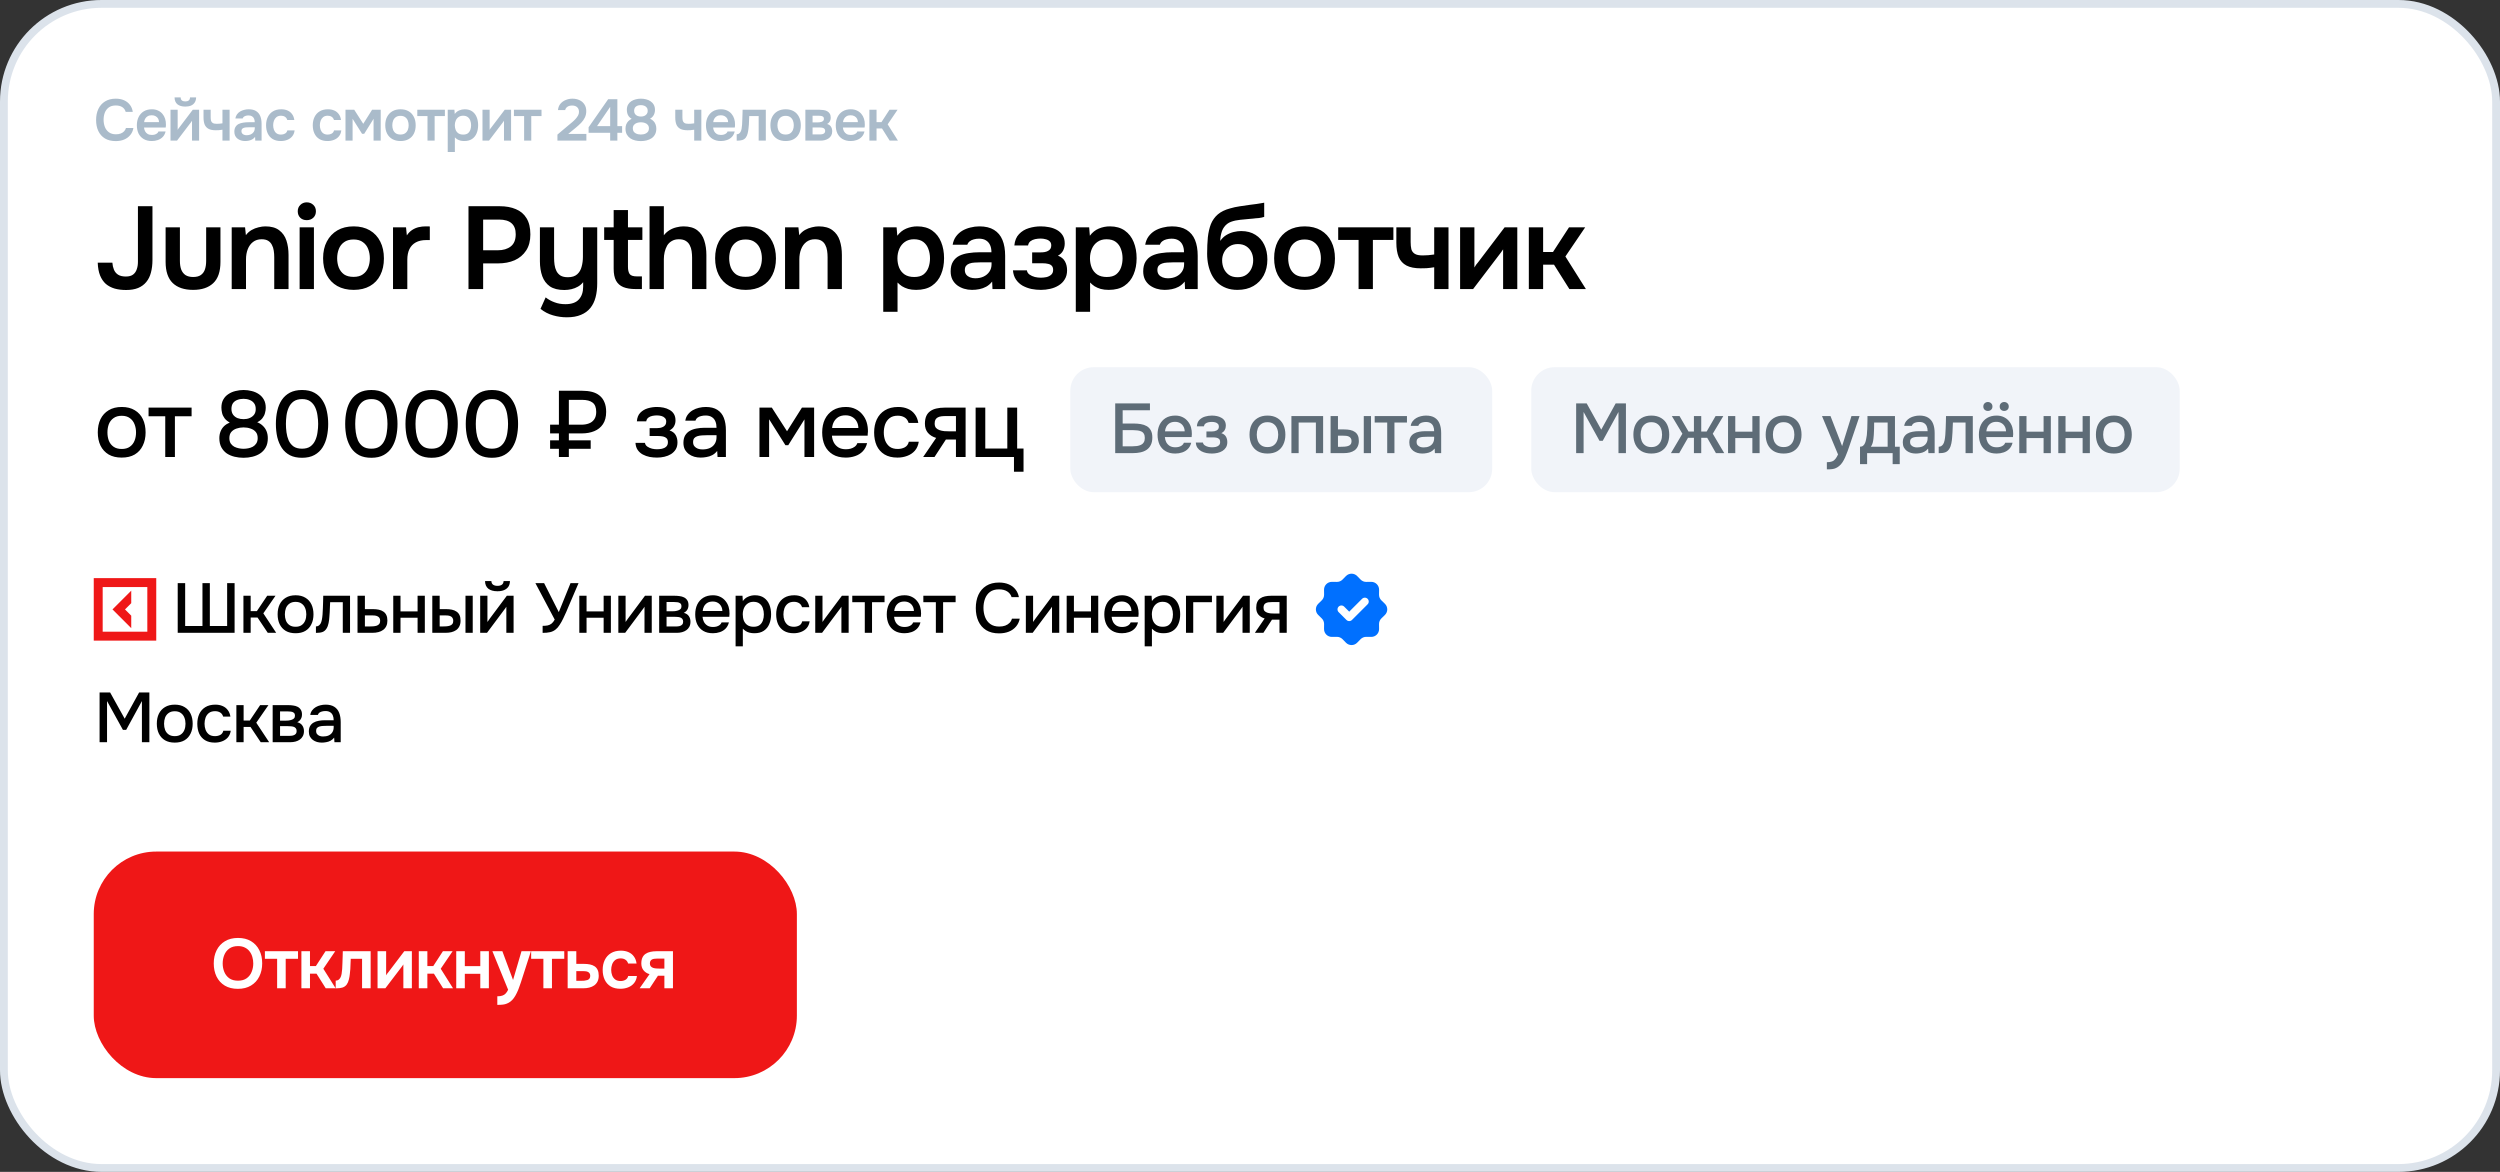 <?xml version="1.0" encoding="UTF-8"?> <svg xmlns="http://www.w3.org/2000/svg" width="320" height="150" viewBox="0 0 320 150" fill="none"><rect x="0" y="0" width="320" height="150" fill="#333333" stroke="none"/><rect x="0.5" y="0.5" width="319" height="149" rx="12.5" fill="white"></rect><rect x="0.5" y="0.5" width="319" height="149" rx="12.5" stroke="#DCE3EB"></rect><path d="M14.82 18.06C14.27 18.06 13.807 17.948 13.432 17.723C13.057 17.492 12.775 17.175 12.585 16.77C12.395 16.365 12.3 15.895 12.3 15.36C12.3 14.825 12.398 14.352 12.592 13.943C12.787 13.533 13.072 13.213 13.447 12.982C13.822 12.748 14.28 12.63 14.82 12.63C15.22 12.63 15.572 12.697 15.877 12.832C16.183 12.967 16.43 13.16 16.62 13.41C16.815 13.655 16.94 13.957 16.995 14.318H16.087C16.017 14.062 15.875 13.863 15.66 13.717C15.445 13.572 15.165 13.5 14.82 13.5C14.445 13.5 14.143 13.588 13.912 13.762C13.682 13.938 13.515 14.162 13.41 14.438C13.31 14.713 13.26 15.008 13.26 15.322C13.26 15.648 13.312 15.953 13.418 16.238C13.527 16.523 13.7 16.753 13.935 16.927C14.17 17.102 14.473 17.19 14.842 17.19C15.072 17.19 15.273 17.157 15.443 17.093C15.617 17.027 15.762 16.935 15.877 16.815C15.998 16.69 16.08 16.545 16.125 16.38H17.078C17.017 16.735 16.883 17.038 16.672 17.288C16.468 17.538 16.205 17.73 15.885 17.865C15.57 17.995 15.215 18.06 14.82 18.06ZM19.439 18.052C19.029 18.052 18.678 17.968 18.389 17.797C18.104 17.628 17.886 17.392 17.736 17.093C17.591 16.788 17.518 16.435 17.518 16.035C17.518 15.635 17.593 15.283 17.744 14.977C17.898 14.668 18.119 14.425 18.404 14.25C18.694 14.075 19.041 13.988 19.446 13.988C19.736 13.988 19.994 14.04 20.218 14.145C20.444 14.245 20.634 14.387 20.788 14.572C20.944 14.752 21.058 14.963 21.134 15.203C21.209 15.438 21.244 15.69 21.238 15.96C21.238 16.02 21.236 16.08 21.231 16.14C21.226 16.195 21.218 16.255 21.209 16.32H18.433C18.448 16.495 18.494 16.655 18.569 16.8C18.648 16.945 18.759 17.06 18.898 17.145C19.044 17.23 19.224 17.273 19.439 17.273C19.564 17.273 19.683 17.258 19.799 17.227C19.913 17.192 20.014 17.142 20.099 17.078C20.189 17.012 20.248 16.93 20.279 16.83H21.194C21.128 17.115 21.009 17.348 20.834 17.527C20.659 17.707 20.448 17.84 20.203 17.925C19.963 18.01 19.709 18.052 19.439 18.052ZM18.448 15.637H20.354C20.354 15.473 20.316 15.322 20.241 15.188C20.166 15.053 20.058 14.947 19.919 14.873C19.784 14.793 19.619 14.752 19.424 14.752C19.213 14.752 19.038 14.795 18.898 14.88C18.759 14.965 18.651 15.075 18.576 15.21C18.501 15.345 18.459 15.488 18.448 15.637ZM21.825 18V14.047H22.74V16.62C22.77 16.565 22.808 16.505 22.853 16.44C22.903 16.375 22.945 16.323 22.98 16.282L24.675 14.047H25.485V18H24.578V15.457C24.538 15.523 24.495 15.585 24.45 15.645C24.41 15.7 24.37 15.752 24.33 15.803L22.658 18H21.825ZM23.715 13.643C23.29 13.643 22.955 13.545 22.71 13.35C22.47 13.15 22.348 12.855 22.343 12.465H23.123C23.128 12.65 23.183 12.783 23.288 12.863C23.398 12.943 23.543 12.982 23.723 12.982C23.903 12.982 24.045 12.943 24.15 12.863C24.26 12.783 24.318 12.65 24.323 12.465H25.103C25.098 12.72 25.038 12.938 24.923 13.117C24.813 13.293 24.655 13.425 24.45 13.515C24.245 13.6 24 13.643 23.715 13.643ZM28.474 18V16.605C28.284 16.635 28.119 16.655 27.979 16.665C27.843 16.67 27.718 16.672 27.604 16.672C27.229 16.672 26.926 16.613 26.696 16.492C26.471 16.372 26.306 16.192 26.201 15.953C26.101 15.707 26.051 15.402 26.051 15.037V14.047H26.966V14.992C26.966 15.168 26.981 15.32 27.011 15.45C27.046 15.575 27.119 15.672 27.229 15.742C27.338 15.812 27.509 15.848 27.738 15.848C27.849 15.848 27.968 15.842 28.099 15.832C28.229 15.822 28.354 15.807 28.474 15.787V14.047H29.389V18H28.474ZM31.361 18.052C31.186 18.052 31.016 18.027 30.851 17.977C30.691 17.927 30.546 17.855 30.416 17.76C30.286 17.66 30.184 17.538 30.109 17.392C30.034 17.242 29.996 17.067 29.996 16.867C29.996 16.613 30.046 16.405 30.146 16.245C30.246 16.08 30.381 15.955 30.551 15.87C30.726 15.785 30.924 15.727 31.144 15.697C31.364 15.662 31.594 15.645 31.834 15.645H32.606C32.606 15.47 32.579 15.32 32.524 15.195C32.469 15.065 32.381 14.963 32.261 14.887C32.146 14.812 31.996 14.775 31.811 14.775C31.691 14.775 31.579 14.79 31.474 14.82C31.374 14.845 31.286 14.887 31.211 14.947C31.141 15.002 31.091 15.075 31.061 15.165H30.124C30.159 14.96 30.229 14.785 30.334 14.64C30.444 14.49 30.576 14.367 30.731 14.273C30.891 14.178 31.066 14.107 31.256 14.062C31.446 14.012 31.639 13.988 31.834 13.988C32.219 13.988 32.531 14.062 32.771 14.213C33.016 14.363 33.196 14.578 33.311 14.857C33.426 15.137 33.484 15.475 33.484 15.87V18H32.674L32.651 17.52C32.541 17.66 32.414 17.77 32.269 17.85C32.129 17.925 31.981 17.977 31.826 18.008C31.671 18.038 31.516 18.052 31.361 18.052ZM31.571 17.31C31.776 17.31 31.956 17.273 32.111 17.198C32.266 17.122 32.389 17.017 32.479 16.883C32.569 16.747 32.614 16.59 32.614 16.41V16.29H31.901C31.771 16.29 31.646 16.295 31.526 16.305C31.406 16.31 31.299 16.33 31.204 16.365C31.114 16.395 31.041 16.442 30.986 16.508C30.931 16.573 30.904 16.665 30.904 16.785C30.904 16.9 30.934 16.997 30.994 17.078C31.054 17.152 31.134 17.21 31.234 17.25C31.339 17.29 31.451 17.31 31.571 17.31ZM35.947 18.052C35.537 18.052 35.192 17.97 34.912 17.805C34.632 17.635 34.42 17.398 34.275 17.093C34.13 16.788 34.057 16.435 34.057 16.035C34.057 15.635 34.132 15.283 34.282 14.977C34.432 14.668 34.652 14.425 34.942 14.25C35.232 14.075 35.585 13.988 36 13.988C36.305 13.988 36.575 14.04 36.81 14.145C37.05 14.25 37.242 14.405 37.387 14.61C37.537 14.81 37.632 15.06 37.672 15.36H36.772C36.712 15.17 36.612 15.033 36.472 14.947C36.337 14.857 36.172 14.812 35.977 14.812C35.727 14.812 35.527 14.875 35.377 15C35.232 15.12 35.127 15.273 35.062 15.457C34.997 15.643 34.965 15.835 34.965 16.035C34.965 16.245 35 16.442 35.07 16.628C35.14 16.808 35.247 16.953 35.392 17.062C35.542 17.172 35.735 17.227 35.97 17.227C36.16 17.227 36.33 17.185 36.48 17.1C36.635 17.015 36.735 16.878 36.78 16.688H37.71C37.675 16.992 37.572 17.247 37.402 17.453C37.237 17.652 37.027 17.802 36.772 17.902C36.517 18.003 36.242 18.052 35.947 18.052ZM41.924 18.052C41.514 18.052 41.169 17.97 40.889 17.805C40.609 17.635 40.397 17.398 40.252 17.093C40.106 16.788 40.034 16.435 40.034 16.035C40.034 15.635 40.109 15.283 40.259 14.977C40.409 14.668 40.629 14.425 40.919 14.25C41.209 14.075 41.562 13.988 41.977 13.988C42.282 13.988 42.551 14.04 42.786 14.145C43.026 14.25 43.219 14.405 43.364 14.61C43.514 14.81 43.609 15.06 43.649 15.36H42.749C42.689 15.17 42.589 15.033 42.449 14.947C42.314 14.857 42.149 14.812 41.954 14.812C41.704 14.812 41.504 14.875 41.354 15C41.209 15.12 41.104 15.273 41.039 15.457C40.974 15.643 40.941 15.835 40.941 16.035C40.941 16.245 40.977 16.442 41.047 16.628C41.117 16.808 41.224 16.953 41.369 17.062C41.519 17.172 41.712 17.227 41.947 17.227C42.136 17.227 42.306 17.185 42.456 17.1C42.611 17.015 42.712 16.878 42.757 16.688H43.687C43.651 16.992 43.549 17.247 43.379 17.453C43.214 17.652 43.004 17.802 42.749 17.902C42.494 18.003 42.219 18.052 41.924 18.052ZM44.224 18V14.047H45.341L46.496 15.848L47.629 14.047H48.731V18H47.816V15.21L46.616 17.13H46.346L45.131 15.203V18H44.224ZM51.272 18.052C50.867 18.052 50.517 17.97 50.222 17.805C49.932 17.64 49.707 17.405 49.547 17.1C49.392 16.795 49.314 16.438 49.314 16.027C49.314 15.613 49.392 15.255 49.547 14.955C49.707 14.65 49.932 14.412 50.222 14.242C50.517 14.072 50.867 13.988 51.272 13.988C51.672 13.988 52.017 14.072 52.307 14.242C52.597 14.412 52.819 14.652 52.974 14.963C53.129 15.268 53.207 15.627 53.207 16.043C53.207 16.448 53.129 16.802 52.974 17.108C52.824 17.407 52.604 17.64 52.314 17.805C52.024 17.97 51.677 18.052 51.272 18.052ZM51.264 17.22C51.514 17.22 51.714 17.165 51.864 17.055C52.019 16.945 52.132 16.8 52.202 16.62C52.272 16.44 52.307 16.245 52.307 16.035C52.307 15.825 52.272 15.627 52.202 15.443C52.132 15.258 52.019 15.11 51.864 15C51.714 14.885 51.514 14.828 51.264 14.828C51.014 14.828 50.812 14.885 50.657 15C50.502 15.11 50.389 15.258 50.319 15.443C50.249 15.627 50.214 15.825 50.214 16.035C50.214 16.25 50.249 16.448 50.319 16.628C50.389 16.808 50.502 16.953 50.657 17.062C50.812 17.168 51.014 17.22 51.264 17.22ZM54.719 18V14.857H53.414V14.047H56.947V14.857H55.634V18H54.719ZM57.309 19.455V14.047H58.164L58.209 14.588C58.364 14.377 58.554 14.225 58.779 14.13C59.004 14.035 59.241 13.988 59.491 13.988C59.871 13.988 60.189 14.078 60.444 14.258C60.699 14.438 60.889 14.682 61.014 14.992C61.139 15.297 61.201 15.643 61.201 16.027C61.201 16.413 61.136 16.758 61.006 17.062C60.881 17.367 60.686 17.61 60.421 17.79C60.161 17.965 59.826 18.052 59.416 18.052C59.226 18.052 59.056 18.032 58.906 17.992C58.756 17.948 58.624 17.89 58.509 17.82C58.399 17.745 58.304 17.665 58.224 17.58V19.455H57.309ZM59.289 17.227C59.544 17.227 59.744 17.172 59.889 17.062C60.034 16.948 60.139 16.8 60.204 16.62C60.269 16.435 60.301 16.24 60.301 16.035C60.301 15.82 60.266 15.62 60.196 15.435C60.131 15.25 60.024 15.1 59.874 14.985C59.724 14.87 59.524 14.812 59.274 14.812C59.044 14.812 58.849 14.87 58.689 14.985C58.534 15.095 58.416 15.242 58.336 15.428C58.256 15.613 58.216 15.812 58.216 16.027C58.216 16.247 58.254 16.45 58.329 16.635C58.404 16.815 58.521 16.96 58.681 17.07C58.841 17.175 59.044 17.227 59.289 17.227ZM61.758 18V14.047H62.673V16.62C62.703 16.565 62.741 16.505 62.786 16.44C62.836 16.375 62.878 16.323 62.913 16.282L64.608 14.047H65.418V18H64.511V15.457C64.471 15.523 64.428 15.585 64.383 15.645C64.343 15.7 64.303 15.752 64.263 15.803L62.591 18H61.758ZM67.087 18V14.857H65.782V14.047H69.314V14.857H68.002V18H67.087ZM71.351 18V17.227L72.828 15.982C72.948 15.883 73.081 15.773 73.226 15.652C73.371 15.533 73.508 15.402 73.638 15.262C73.773 15.117 73.886 14.967 73.976 14.812C74.066 14.658 74.111 14.495 74.111 14.325C74.111 14.07 74.033 13.87 73.878 13.725C73.728 13.58 73.513 13.508 73.233 13.508C72.988 13.508 72.788 13.56 72.633 13.665C72.478 13.77 72.381 13.912 72.341 14.092H71.418C71.453 13.758 71.561 13.485 71.741 13.275C71.926 13.06 72.153 12.9 72.423 12.795C72.693 12.685 72.976 12.63 73.271 12.63C73.606 12.63 73.906 12.693 74.171 12.818C74.436 12.938 74.646 13.117 74.801 13.357C74.961 13.592 75.041 13.88 75.041 14.22C75.041 14.525 74.981 14.8 74.861 15.045C74.746 15.29 74.588 15.515 74.388 15.72C74.193 15.92 73.978 16.117 73.743 16.312L72.731 17.145H75.056V18H71.351ZM78.101 18V16.995H75.341V16.29L77.846 12.697H79.023V16.148H79.631V16.995H79.023V18H78.101ZM76.421 16.148H78.101V13.68L76.421 16.148ZM82.029 18.06C81.784 18.06 81.544 18.032 81.309 17.977C81.074 17.922 80.864 17.832 80.679 17.707C80.494 17.578 80.344 17.413 80.229 17.212C80.119 17.008 80.064 16.758 80.064 16.462C80.064 16.267 80.094 16.09 80.154 15.93C80.219 15.765 80.312 15.623 80.432 15.502C80.552 15.383 80.692 15.285 80.852 15.21C80.697 15.12 80.572 15.012 80.477 14.887C80.387 14.762 80.324 14.627 80.289 14.482C80.254 14.338 80.237 14.195 80.237 14.055C80.237 13.8 80.287 13.582 80.387 13.402C80.487 13.223 80.624 13.075 80.799 12.96C80.974 12.845 81.167 12.762 81.377 12.713C81.592 12.658 81.812 12.63 82.037 12.63C82.262 12.63 82.482 12.658 82.697 12.713C82.912 12.762 83.104 12.848 83.274 12.967C83.449 13.082 83.587 13.232 83.687 13.418C83.787 13.598 83.837 13.82 83.837 14.085C83.837 14.215 83.817 14.35 83.777 14.49C83.737 14.63 83.669 14.762 83.574 14.887C83.484 15.008 83.362 15.11 83.207 15.195C83.377 15.27 83.522 15.37 83.642 15.495C83.762 15.615 83.852 15.758 83.912 15.922C83.977 16.082 84.009 16.265 84.009 16.47C84.009 16.76 83.952 17.008 83.837 17.212C83.727 17.418 83.577 17.582 83.387 17.707C83.197 17.828 82.984 17.918 82.749 17.977C82.514 18.032 82.274 18.06 82.029 18.06ZM82.029 17.22C82.149 17.22 82.267 17.207 82.382 17.183C82.502 17.157 82.612 17.115 82.712 17.055C82.817 16.995 82.902 16.915 82.967 16.815C83.032 16.71 83.064 16.582 83.064 16.433C83.064 16.253 83.017 16.105 82.922 15.99C82.827 15.875 82.702 15.79 82.547 15.735C82.392 15.68 82.222 15.652 82.037 15.652C81.852 15.652 81.679 15.68 81.519 15.735C81.364 15.79 81.239 15.875 81.144 15.99C81.049 16.105 81.002 16.253 81.002 16.433C81.002 16.582 81.032 16.71 81.092 16.815C81.157 16.915 81.242 16.995 81.347 17.055C81.452 17.115 81.562 17.157 81.677 17.183C81.797 17.207 81.914 17.22 82.029 17.22ZM82.037 14.918C82.207 14.918 82.354 14.89 82.479 14.835C82.609 14.775 82.712 14.693 82.787 14.588C82.867 14.482 82.907 14.355 82.907 14.205C82.912 14.035 82.874 13.895 82.794 13.785C82.714 13.67 82.607 13.588 82.472 13.537C82.342 13.482 82.194 13.455 82.029 13.455C81.859 13.455 81.707 13.482 81.572 13.537C81.442 13.588 81.342 13.668 81.272 13.777C81.202 13.883 81.167 14.015 81.167 14.175C81.167 14.335 81.204 14.473 81.279 14.588C81.359 14.697 81.464 14.78 81.594 14.835C81.729 14.89 81.877 14.918 82.037 14.918ZM88.857 18V16.605C88.667 16.635 88.502 16.655 88.362 16.665C88.227 16.67 88.102 16.672 87.987 16.672C87.612 16.672 87.309 16.613 87.079 16.492C86.854 16.372 86.689 16.192 86.584 15.953C86.484 15.707 86.434 15.402 86.434 15.037V14.047H87.349V14.992C87.349 15.168 87.364 15.32 87.394 15.45C87.429 15.575 87.502 15.672 87.612 15.742C87.722 15.812 87.892 15.848 88.122 15.848C88.232 15.848 88.352 15.842 88.482 15.832C88.612 15.822 88.737 15.807 88.857 15.787V14.047H89.772V18H88.857ZM92.284 18.052C91.874 18.052 91.524 17.968 91.234 17.797C90.949 17.628 90.732 17.392 90.582 17.093C90.437 16.788 90.364 16.435 90.364 16.035C90.364 15.635 90.439 15.283 90.589 14.977C90.744 14.668 90.964 14.425 91.249 14.25C91.539 14.075 91.887 13.988 92.292 13.988C92.582 13.988 92.839 14.04 93.064 14.145C93.289 14.245 93.479 14.387 93.634 14.572C93.789 14.752 93.904 14.963 93.979 15.203C94.054 15.438 94.089 15.69 94.084 15.96C94.084 16.02 94.082 16.08 94.077 16.14C94.072 16.195 94.064 16.255 94.054 16.32H91.279C91.294 16.495 91.339 16.655 91.414 16.8C91.494 16.945 91.604 17.06 91.744 17.145C91.889 17.23 92.069 17.273 92.284 17.273C92.409 17.273 92.529 17.258 92.644 17.227C92.759 17.192 92.859 17.142 92.944 17.078C93.034 17.012 93.094 16.93 93.124 16.83H94.039C93.974 17.115 93.854 17.348 93.679 17.527C93.504 17.707 93.294 17.84 93.049 17.925C92.809 18.01 92.554 18.052 92.284 18.052ZM91.294 15.637H93.199C93.199 15.473 93.162 15.322 93.087 15.188C93.012 15.053 92.904 14.947 92.764 14.873C92.629 14.793 92.464 14.752 92.269 14.752C92.059 14.752 91.884 14.795 91.744 14.88C91.604 14.965 91.497 15.075 91.422 15.21C91.347 15.345 91.304 15.488 91.294 15.637ZM94.297 18.008V17.183C94.407 17.183 94.502 17.157 94.582 17.108C94.662 17.052 94.729 16.98 94.784 16.89C94.849 16.78 94.897 16.64 94.927 16.47C94.957 16.3 94.977 16.128 94.987 15.953C95.002 15.727 95.012 15.502 95.017 15.277C95.027 15.047 95.034 14.828 95.039 14.617C95.049 14.402 95.054 14.213 95.054 14.047H98.024V18H97.109V14.857H95.902C95.897 15.023 95.889 15.197 95.879 15.383C95.874 15.568 95.867 15.755 95.857 15.945C95.847 16.13 95.829 16.31 95.804 16.485C95.784 16.68 95.749 16.878 95.699 17.078C95.654 17.277 95.574 17.457 95.459 17.617C95.339 17.767 95.189 17.87 95.009 17.925C94.834 17.98 94.597 18.008 94.297 18.008ZM100.569 18.052C100.164 18.052 99.814 17.97 99.519 17.805C99.229 17.64 99.004 17.405 98.844 17.1C98.689 16.795 98.612 16.438 98.612 16.027C98.612 15.613 98.689 15.255 98.844 14.955C99.004 14.65 99.229 14.412 99.519 14.242C99.814 14.072 100.164 13.988 100.569 13.988C100.969 13.988 101.314 14.072 101.604 14.242C101.894 14.412 102.117 14.652 102.272 14.963C102.427 15.268 102.504 15.627 102.504 16.043C102.504 16.448 102.427 16.802 102.272 17.108C102.122 17.407 101.902 17.64 101.612 17.805C101.322 17.97 100.974 18.052 100.569 18.052ZM100.562 17.22C100.812 17.22 101.012 17.165 101.162 17.055C101.317 16.945 101.429 16.8 101.499 16.62C101.569 16.44 101.604 16.245 101.604 16.035C101.604 15.825 101.569 15.627 101.499 15.443C101.429 15.258 101.317 15.11 101.162 15C101.012 14.885 100.812 14.828 100.562 14.828C100.312 14.828 100.109 14.885 99.954 15C99.799 15.11 99.687 15.258 99.617 15.443C99.547 15.627 99.512 15.825 99.512 16.035C99.512 16.25 99.547 16.448 99.617 16.628C99.687 16.808 99.799 16.953 99.954 17.062C100.109 17.168 100.312 17.22 100.562 17.22ZM103.087 18V14.047H104.879C105.049 14.047 105.219 14.06 105.389 14.085C105.564 14.105 105.722 14.152 105.862 14.227C106.002 14.297 106.114 14.4 106.199 14.535C106.289 14.665 106.334 14.842 106.334 15.068C106.334 15.188 106.314 15.3 106.274 15.405C106.239 15.51 106.187 15.6 106.117 15.675C106.052 15.75 105.969 15.815 105.869 15.87C106.099 15.935 106.264 16.05 106.364 16.215C106.469 16.375 106.522 16.57 106.522 16.8C106.522 17.015 106.479 17.2 106.394 17.355C106.309 17.505 106.194 17.628 106.049 17.723C105.909 17.817 105.752 17.887 105.577 17.933C105.407 17.977 105.234 18 105.059 18H103.087ZM104.009 17.205H104.947C105.072 17.205 105.184 17.192 105.284 17.168C105.384 17.142 105.464 17.098 105.524 17.032C105.589 16.968 105.622 16.878 105.622 16.762C105.622 16.657 105.597 16.575 105.547 16.515C105.502 16.45 105.439 16.405 105.359 16.38C105.284 16.35 105.199 16.332 105.104 16.328C105.009 16.317 104.917 16.312 104.827 16.312H104.009V17.205ZM104.009 15.668H104.632C104.717 15.668 104.807 15.662 104.902 15.652C104.997 15.643 105.087 15.623 105.172 15.592C105.257 15.557 105.327 15.51 105.382 15.45C105.437 15.39 105.464 15.312 105.464 15.217C105.464 15.088 105.427 14.995 105.352 14.94C105.282 14.885 105.194 14.85 105.089 14.835C104.989 14.82 104.889 14.812 104.789 14.812H104.009V15.668ZM108.896 18.052C108.486 18.052 108.136 17.968 107.846 17.797C107.561 17.628 107.344 17.392 107.194 17.093C107.049 16.788 106.976 16.435 106.976 16.035C106.976 15.635 107.051 15.283 107.201 14.977C107.356 14.668 107.576 14.425 107.861 14.25C108.151 14.075 108.499 13.988 108.904 13.988C109.194 13.988 109.451 14.04 109.676 14.145C109.901 14.245 110.091 14.387 110.246 14.572C110.401 14.752 110.516 14.963 110.591 15.203C110.666 15.438 110.701 15.69 110.696 15.96C110.696 16.02 110.694 16.08 110.689 16.14C110.684 16.195 110.676 16.255 110.666 16.32H107.891C107.906 16.495 107.951 16.655 108.026 16.8C108.106 16.945 108.216 17.06 108.356 17.145C108.501 17.23 108.681 17.273 108.896 17.273C109.021 17.273 109.141 17.258 109.256 17.227C109.371 17.192 109.471 17.142 109.556 17.078C109.646 17.012 109.706 16.93 109.736 16.83H110.651C110.586 17.115 110.466 17.348 110.291 17.527C110.116 17.707 109.906 17.84 109.661 17.925C109.421 18.01 109.166 18.052 108.896 18.052ZM107.906 15.637H109.811C109.811 15.473 109.774 15.322 109.699 15.188C109.624 15.053 109.516 14.947 109.376 14.873C109.241 14.793 109.076 14.752 108.881 14.752C108.671 14.752 108.496 14.795 108.356 14.88C108.216 14.965 108.109 15.075 108.034 15.21C107.959 15.345 107.916 15.488 107.906 15.637ZM111.283 18V14.047H112.198V15.63H112.828L113.855 14.047H114.89L113.623 15.915L114.935 18H113.878L112.895 16.44H112.198V18H111.283Z" fill="#AABBCA"></path><path d="M16.14 37.12C15.61 37.12 15.125 37.06 14.685 36.94C14.245 36.81 13.865 36.61 13.545 36.34C13.235 36.06 12.99 35.7 12.81 35.26C12.63 34.81 12.53 34.265 12.51 33.625H14.385C14.405 33.945 14.47 34.24 14.58 34.51C14.69 34.78 14.865 34.995 15.105 35.155C15.355 35.315 15.69 35.395 16.11 35.395C16.51 35.395 16.82 35.31 17.04 35.14C17.26 34.97 17.415 34.745 17.505 34.465C17.605 34.185 17.655 33.87 17.655 33.52V26.395H19.515V33.28C19.515 33.87 19.45 34.405 19.32 34.885C19.2 35.355 19 35.76 18.72 36.1C18.45 36.43 18.1 36.685 17.67 36.865C17.25 37.035 16.74 37.12 16.14 37.12ZM24.723 37.105C23.583 37.105 22.708 36.81 22.098 36.22C21.498 35.63 21.198 34.73 21.198 33.52V29.095H23.028V33.4C23.028 33.82 23.083 34.185 23.193 34.495C23.313 34.805 23.498 35.045 23.748 35.215C24.008 35.375 24.333 35.455 24.723 35.455C25.143 35.455 25.473 35.37 25.713 35.2C25.963 35.02 26.138 34.775 26.238 34.465C26.338 34.155 26.388 33.8 26.388 33.4V29.095H28.218V33.52C28.218 34.76 27.908 35.67 27.288 36.25C26.678 36.82 25.823 37.105 24.723 37.105ZM29.658 37V29.095H31.368L31.473 30.1C31.683 29.82 31.928 29.6 32.208 29.44C32.488 29.28 32.783 29.165 33.093 29.095C33.403 29.015 33.693 28.975 33.963 28.975C34.713 28.975 35.303 29.14 35.733 29.47C36.173 29.8 36.483 30.24 36.663 30.79C36.843 31.34 36.933 31.955 36.933 32.635V37H35.103V32.935C35.103 32.645 35.083 32.365 35.043 32.095C35.003 31.815 34.923 31.565 34.803 31.345C34.693 31.125 34.533 30.95 34.323 30.82C34.113 30.69 33.833 30.625 33.483 30.625C33.053 30.625 32.688 30.74 32.388 30.97C32.088 31.2 31.863 31.51 31.713 31.9C31.563 32.28 31.488 32.715 31.488 33.205V37H29.658ZM38.352 37V29.095H40.182V37H38.352ZM39.267 28.18C38.917 28.18 38.637 28.075 38.427 27.865C38.217 27.655 38.112 27.38 38.112 27.04C38.112 26.71 38.222 26.44 38.442 26.23C38.662 26.01 38.937 25.9 39.267 25.9C39.587 25.9 39.862 26.005 40.092 26.215C40.322 26.425 40.437 26.7 40.437 27.04C40.437 27.38 40.327 27.655 40.107 27.865C39.887 28.075 39.607 28.18 39.267 28.18ZM45.271 37.105C44.461 37.105 43.761 36.94 43.171 36.61C42.591 36.28 42.141 35.81 41.821 35.2C41.511 34.59 41.356 33.875 41.356 33.055C41.356 32.225 41.516 31.51 41.836 30.91C42.156 30.3 42.606 29.825 43.186 29.485C43.766 29.145 44.461 28.975 45.271 28.975C46.071 28.975 46.761 29.145 47.341 29.485C47.921 29.825 48.366 30.305 48.676 30.925C48.986 31.535 49.141 32.255 49.141 33.085C49.141 33.895 48.986 34.605 48.676 35.215C48.376 35.815 47.936 36.28 47.356 36.61C46.776 36.94 46.081 37.105 45.271 37.105ZM45.256 35.44C45.756 35.44 46.156 35.33 46.456 35.11C46.766 34.89 46.991 34.6 47.131 34.24C47.271 33.88 47.341 33.49 47.341 33.07C47.341 32.65 47.271 32.255 47.131 31.885C46.991 31.515 46.766 31.22 46.456 31C46.156 30.77 45.756 30.655 45.256 30.655C44.756 30.655 44.351 30.77 44.041 31C43.731 31.22 43.506 31.515 43.366 31.885C43.226 32.245 43.156 32.64 43.156 33.07C43.156 33.49 43.226 33.885 43.366 34.255C43.516 34.615 43.741 34.905 44.041 35.125C44.351 35.335 44.756 35.44 45.256 35.44ZM50.306 37V29.095H51.971L52.076 30.13C52.276 29.83 52.501 29.6 52.751 29.44C53.011 29.27 53.286 29.15 53.576 29.08C53.876 29.01 54.176 28.975 54.476 28.975C54.586 28.975 54.686 28.975 54.776 28.975C54.876 28.975 54.956 28.98 55.016 28.99V30.73H54.536C54.016 30.73 53.576 30.83 53.216 31.03C52.856 31.23 52.586 31.515 52.406 31.885C52.226 32.255 52.136 32.71 52.136 33.25V37H50.306ZM59.967 37V26.395H63.957C64.757 26.395 65.447 26.52 66.027 26.77C66.617 27.01 67.072 27.395 67.392 27.925C67.722 28.455 67.887 29.15 67.887 30.01C67.887 30.83 67.707 31.515 67.347 32.065C66.987 32.615 66.497 33.03 65.877 33.31C65.257 33.58 64.547 33.715 63.747 33.715H61.842V37H59.967ZM61.842 32.035H63.717C64.407 32.035 64.962 31.87 65.382 31.54C65.802 31.21 66.012 30.69 66.012 29.98C66.012 29.36 65.837 28.895 65.487 28.585C65.137 28.265 64.597 28.105 63.867 28.105H61.842V32.035ZM72.559 40.615C71.949 40.615 71.354 40.53 70.774 40.36C70.204 40.2 69.674 39.925 69.184 39.535L69.844 38.065C70.184 38.335 70.564 38.545 70.984 38.695C71.404 38.855 71.864 38.935 72.364 38.935C73.154 38.935 73.729 38.735 74.089 38.335C74.459 37.935 74.644 37.39 74.644 36.7V36.115C74.464 36.345 74.244 36.535 73.984 36.685C73.724 36.835 73.444 36.945 73.144 37.015C72.844 37.085 72.539 37.12 72.229 37.12C71.459 37.12 70.844 36.965 70.384 36.655C69.934 36.335 69.609 35.9 69.409 35.35C69.209 34.79 69.109 34.155 69.109 33.445V29.095H70.924V33.04C70.924 33.32 70.944 33.605 70.984 33.895C71.024 34.185 71.104 34.45 71.224 34.69C71.344 34.93 71.519 35.125 71.749 35.275C71.989 35.415 72.304 35.485 72.694 35.485C73.204 35.485 73.599 35.36 73.879 35.11C74.159 34.86 74.349 34.535 74.449 34.135C74.559 33.735 74.614 33.31 74.614 32.86V29.095H76.444V36.25C76.444 36.92 76.374 37.52 76.234 38.05C76.094 38.59 75.869 39.05 75.559 39.43C75.249 39.81 74.849 40.1 74.359 40.3C73.869 40.51 73.269 40.615 72.559 40.615ZM81.369 37C80.729 37 80.199 36.915 79.779 36.745C79.369 36.575 79.059 36.3 78.849 35.92C78.649 35.54 78.549 35.03 78.549 34.39V30.715H77.334V29.095H78.549V26.89H80.379V29.095H82.224V30.715H80.379V34.15C80.379 34.55 80.449 34.855 80.589 35.065C80.729 35.275 81.044 35.38 81.534 35.38H82.164V37H81.369ZM83.142 37V26.395H84.972V30.115C85.182 29.845 85.427 29.625 85.707 29.455C85.987 29.285 86.282 29.165 86.592 29.095C86.902 29.015 87.197 28.975 87.477 28.975C88.227 28.975 88.817 29.14 89.247 29.47C89.677 29.8 89.977 30.24 90.147 30.79C90.327 31.34 90.417 31.96 90.417 32.65V37H88.587V32.965C88.587 32.695 88.567 32.42 88.527 32.14C88.487 31.86 88.407 31.61 88.287 31.39C88.177 31.16 88.007 30.975 87.777 30.835C87.557 30.695 87.262 30.625 86.892 30.625C86.542 30.625 86.242 30.7 85.992 30.85C85.742 30.99 85.542 31.185 85.392 31.435C85.252 31.685 85.147 31.96 85.077 32.26C85.007 32.56 84.972 32.86 84.972 33.16V37H83.142ZM95.451 37.105C94.641 37.105 93.941 36.94 93.351 36.61C92.771 36.28 92.321 35.81 92.001 35.2C91.691 34.59 91.536 33.875 91.536 33.055C91.536 32.225 91.696 31.51 92.016 30.91C92.336 30.3 92.786 29.825 93.366 29.485C93.946 29.145 94.641 28.975 95.451 28.975C96.251 28.975 96.941 29.145 97.521 29.485C98.101 29.825 98.546 30.305 98.856 30.925C99.166 31.535 99.321 32.255 99.321 33.085C99.321 33.895 99.166 34.605 98.856 35.215C98.556 35.815 98.116 36.28 97.536 36.61C96.956 36.94 96.261 37.105 95.451 37.105ZM95.436 35.44C95.936 35.44 96.336 35.33 96.636 35.11C96.946 34.89 97.171 34.6 97.311 34.24C97.451 33.88 97.521 33.49 97.521 33.07C97.521 32.65 97.451 32.255 97.311 31.885C97.171 31.515 96.946 31.22 96.636 31C96.336 30.77 95.936 30.655 95.436 30.655C94.936 30.655 94.531 30.77 94.221 31C93.911 31.22 93.686 31.515 93.546 31.885C93.406 32.245 93.336 32.64 93.336 33.07C93.336 33.49 93.406 33.885 93.546 34.255C93.696 34.615 93.921 34.905 94.221 35.125C94.531 35.335 94.936 35.44 95.436 35.44ZM100.486 37V29.095H102.196L102.301 30.1C102.511 29.82 102.756 29.6 103.036 29.44C103.316 29.28 103.611 29.165 103.921 29.095C104.231 29.015 104.521 28.975 104.791 28.975C105.541 28.975 106.131 29.14 106.561 29.47C107.001 29.8 107.311 30.24 107.491 30.79C107.671 31.34 107.761 31.955 107.761 32.635V37H105.931V32.935C105.931 32.645 105.911 32.365 105.871 32.095C105.831 31.815 105.751 31.565 105.631 31.345C105.521 31.125 105.361 30.95 105.151 30.82C104.941 30.69 104.661 30.625 104.311 30.625C103.881 30.625 103.516 30.74 103.216 30.97C102.916 31.2 102.691 31.51 102.541 31.9C102.391 32.28 102.316 32.715 102.316 33.205V37H100.486ZM113.055 39.91V29.095H114.765L114.855 30.175C115.165 29.755 115.545 29.45 115.995 29.26C116.445 29.07 116.92 28.975 117.42 28.975C118.18 28.975 118.815 29.155 119.325 29.515C119.835 29.875 120.215 30.365 120.465 30.985C120.715 31.595 120.84 32.285 120.84 33.055C120.84 33.825 120.71 34.515 120.45 35.125C120.2 35.735 119.81 36.22 119.28 36.58C118.76 36.93 118.09 37.105 117.27 37.105C116.89 37.105 116.55 37.065 116.25 36.985C115.95 36.895 115.685 36.78 115.455 36.64C115.235 36.49 115.045 36.33 114.885 36.16V39.91H113.055ZM117.015 35.455C117.525 35.455 117.925 35.345 118.215 35.125C118.505 34.895 118.715 34.6 118.845 34.24C118.975 33.87 119.04 33.48 119.04 33.07C119.04 32.64 118.97 32.24 118.83 31.87C118.7 31.5 118.485 31.2 118.185 30.97C117.885 30.74 117.485 30.625 116.985 30.625C116.525 30.625 116.135 30.74 115.815 30.97C115.505 31.19 115.27 31.485 115.11 31.855C114.95 32.225 114.87 32.625 114.87 33.055C114.87 33.495 114.945 33.9 115.095 34.27C115.245 34.63 115.48 34.92 115.8 35.14C116.12 35.35 116.525 35.455 117.015 35.455ZM124.414 37.105C124.064 37.105 123.724 37.055 123.394 36.955C123.074 36.855 122.784 36.71 122.524 36.52C122.264 36.32 122.059 36.075 121.909 35.785C121.759 35.485 121.684 35.135 121.684 34.735C121.684 34.225 121.784 33.81 121.984 33.49C122.184 33.16 122.454 32.91 122.794 32.74C123.144 32.57 123.539 32.455 123.979 32.395C124.419 32.325 124.879 32.29 125.359 32.29H126.904C126.904 31.94 126.849 31.64 126.739 31.39C126.629 31.13 126.454 30.925 126.214 30.775C125.984 30.625 125.684 30.55 125.314 30.55C125.074 30.55 124.849 30.58 124.639 30.64C124.439 30.69 124.264 30.775 124.114 30.895C123.974 31.005 123.874 31.15 123.814 31.33H121.939C122.009 30.92 122.149 30.57 122.359 30.28C122.579 29.98 122.844 29.735 123.154 29.545C123.474 29.355 123.824 29.215 124.204 29.125C124.584 29.025 124.969 28.975 125.359 28.975C126.129 28.975 126.754 29.125 127.234 29.425C127.724 29.725 128.084 30.155 128.314 30.715C128.544 31.275 128.659 31.95 128.659 32.74V37H127.039L126.994 36.04C126.774 36.32 126.519 36.54 126.229 36.7C125.949 36.85 125.654 36.955 125.344 37.015C125.034 37.075 124.724 37.105 124.414 37.105ZM124.834 35.62C125.244 35.62 125.604 35.545 125.914 35.395C126.224 35.245 126.469 35.035 126.649 34.765C126.829 34.495 126.919 34.18 126.919 33.82V33.58H125.494C125.234 33.58 124.984 33.59 124.744 33.61C124.504 33.62 124.289 33.66 124.099 33.73C123.919 33.79 123.774 33.885 123.664 34.015C123.554 34.145 123.499 34.33 123.499 34.57C123.499 34.8 123.559 34.995 123.679 35.155C123.799 35.305 123.959 35.42 124.159 35.5C124.369 35.58 124.594 35.62 124.834 35.62ZM133.241 37.105C132.831 37.105 132.421 37.065 132.011 36.985C131.611 36.895 131.236 36.755 130.886 36.565C130.546 36.365 130.266 36.105 130.046 35.785C129.826 35.465 129.696 35.07 129.656 34.6H131.441C131.471 34.82 131.581 35 131.771 35.14C131.971 35.28 132.201 35.385 132.461 35.455C132.731 35.515 132.981 35.545 133.211 35.545C133.461 35.545 133.706 35.52 133.946 35.47C134.186 35.41 134.386 35.31 134.546 35.17C134.716 35.02 134.801 34.815 134.801 34.555C134.801 34.315 134.741 34.135 134.621 34.015C134.511 33.895 134.356 33.815 134.156 33.775C133.966 33.725 133.746 33.7 133.496 33.7H132.116V32.305H133.211C133.401 32.305 133.576 32.29 133.736 32.26C133.896 32.23 134.036 32.18 134.156 32.11C134.286 32.04 134.386 31.95 134.456 31.84C134.526 31.72 134.561 31.58 134.561 31.42C134.561 31.19 134.496 31.015 134.366 30.895C134.236 30.765 134.066 30.675 133.856 30.625C133.646 30.565 133.431 30.535 133.211 30.535C132.971 30.535 132.731 30.56 132.491 30.61C132.261 30.66 132.061 30.75 131.891 30.88C131.731 31.01 131.631 31.19 131.591 31.42H129.836C129.896 30.8 130.096 30.315 130.436 29.965C130.776 29.605 131.196 29.35 131.696 29.2C132.196 29.05 132.701 28.975 133.211 28.975C133.571 28.975 133.931 29.01 134.291 29.08C134.661 29.15 134.996 29.27 135.296 29.44C135.596 29.61 135.836 29.835 136.016 30.115C136.196 30.395 136.286 30.745 136.286 31.165C136.286 31.495 136.216 31.8 136.076 32.08C135.936 32.35 135.716 32.565 135.416 32.725C135.836 32.885 136.136 33.13 136.316 33.46C136.496 33.79 136.586 34.17 136.586 34.6C136.586 35.05 136.486 35.435 136.286 35.755C136.096 36.075 135.836 36.335 135.506 36.535C135.186 36.735 134.826 36.88 134.426 36.97C134.036 37.06 133.641 37.105 133.241 37.105ZM137.702 39.91V29.095H139.412L139.502 30.175C139.812 29.755 140.192 29.45 140.642 29.26C141.092 29.07 141.567 28.975 142.067 28.975C142.827 28.975 143.462 29.155 143.972 29.515C144.482 29.875 144.862 30.365 145.112 30.985C145.362 31.595 145.487 32.285 145.487 33.055C145.487 33.825 145.357 34.515 145.097 35.125C144.847 35.735 144.457 36.22 143.927 36.58C143.407 36.93 142.737 37.105 141.917 37.105C141.537 37.105 141.197 37.065 140.897 36.985C140.597 36.895 140.332 36.78 140.102 36.64C139.882 36.49 139.692 36.33 139.532 36.16V39.91H137.702ZM141.662 35.455C142.172 35.455 142.572 35.345 142.862 35.125C143.152 34.895 143.362 34.6 143.492 34.24C143.622 33.87 143.687 33.48 143.687 33.07C143.687 32.64 143.617 32.24 143.477 31.87C143.347 31.5 143.132 31.2 142.832 30.97C142.532 30.74 142.132 30.625 141.632 30.625C141.172 30.625 140.782 30.74 140.462 30.97C140.152 31.19 139.917 31.485 139.757 31.855C139.597 32.225 139.517 32.625 139.517 33.055C139.517 33.495 139.592 33.9 139.742 34.27C139.892 34.63 140.127 34.92 140.447 35.14C140.767 35.35 141.172 35.455 141.662 35.455ZM149.061 37.105C148.711 37.105 148.371 37.055 148.041 36.955C147.721 36.855 147.431 36.71 147.171 36.52C146.911 36.32 146.706 36.075 146.556 35.785C146.406 35.485 146.331 35.135 146.331 34.735C146.331 34.225 146.431 33.81 146.631 33.49C146.831 33.16 147.101 32.91 147.441 32.74C147.791 32.57 148.186 32.455 148.626 32.395C149.066 32.325 149.526 32.29 150.006 32.29H151.551C151.551 31.94 151.496 31.64 151.386 31.39C151.276 31.13 151.101 30.925 150.861 30.775C150.631 30.625 150.331 30.55 149.961 30.55C149.721 30.55 149.496 30.58 149.286 30.64C149.086 30.69 148.911 30.775 148.761 30.895C148.621 31.005 148.521 31.15 148.461 31.33H146.586C146.656 30.92 146.796 30.57 147.006 30.28C147.226 29.98 147.491 29.735 147.801 29.545C148.121 29.355 148.471 29.215 148.851 29.125C149.231 29.025 149.616 28.975 150.006 28.975C150.776 28.975 151.401 29.125 151.881 29.425C152.371 29.725 152.731 30.155 152.961 30.715C153.191 31.275 153.306 31.95 153.306 32.74V37H151.686L151.641 36.04C151.421 36.32 151.166 36.54 150.876 36.7C150.596 36.85 150.301 36.955 149.991 37.015C149.681 37.075 149.371 37.105 149.061 37.105ZM149.481 35.62C149.891 35.62 150.251 35.545 150.561 35.395C150.871 35.245 151.116 35.035 151.296 34.765C151.476 34.495 151.566 34.18 151.566 33.82V33.58H150.141C149.881 33.58 149.631 33.59 149.391 33.61C149.151 33.62 148.936 33.66 148.746 33.73C148.566 33.79 148.421 33.885 148.311 34.015C148.201 34.145 148.146 34.33 148.146 34.57C148.146 34.8 148.206 34.995 148.326 35.155C148.446 35.305 148.606 35.42 148.806 35.5C149.016 35.58 149.241 35.62 149.481 35.62ZM158.398 37.105C157.858 37.105 157.378 37.025 156.958 36.865C156.538 36.705 156.173 36.485 155.863 36.205C155.563 35.915 155.313 35.58 155.113 35.2C154.913 34.81 154.763 34.385 154.663 33.925C154.563 33.465 154.513 32.98 154.513 32.47C154.513 31.71 154.543 31.015 154.603 30.385C154.673 29.745 154.803 29.18 154.993 28.69C155.193 28.2 155.488 27.785 155.878 27.445C156.278 27.105 156.798 26.85 157.438 26.68C157.838 26.56 158.248 26.47 158.668 26.41C159.088 26.34 159.533 26.275 160.003 26.215C160.343 26.175 160.618 26.14 160.828 26.11C161.048 26.08 161.233 26.05 161.383 26.02C161.543 25.99 161.688 25.965 161.818 25.945V27.76C161.718 27.8 161.608 27.83 161.488 27.85C161.378 27.87 161.258 27.89 161.128 27.91C160.998 27.92 160.868 27.93 160.738 27.94C160.608 27.95 160.478 27.965 160.348 27.985C160.228 27.995 160.108 28.005 159.988 28.015C159.578 28.055 159.163 28.095 158.743 28.135C158.323 28.175 157.933 28.26 157.573 28.39C157.213 28.52 156.918 28.745 156.688 29.065C156.588 29.195 156.498 29.36 156.418 29.56C156.348 29.76 156.293 29.97 156.253 30.19C156.213 30.4 156.193 30.615 156.193 30.835C156.413 30.515 156.673 30.265 156.973 30.085C157.273 29.905 157.588 29.775 157.918 29.695C158.258 29.615 158.573 29.575 158.863 29.575C159.583 29.575 160.193 29.735 160.693 30.055C161.193 30.365 161.573 30.795 161.833 31.345C162.093 31.885 162.223 32.51 162.223 33.22C162.223 33.98 162.068 34.655 161.758 35.245C161.448 35.825 161.008 36.28 160.438 36.61C159.868 36.94 159.188 37.105 158.398 37.105ZM158.413 35.485C158.853 35.485 159.218 35.385 159.508 35.185C159.808 34.975 160.033 34.705 160.183 34.375C160.333 34.045 160.408 33.69 160.408 33.31C160.408 32.93 160.333 32.585 160.183 32.275C160.033 31.965 159.813 31.715 159.523 31.525C159.233 31.335 158.873 31.24 158.443 31.24C158.023 31.24 157.663 31.34 157.363 31.54C157.063 31.73 156.833 31.985 156.673 32.305C156.513 32.615 156.433 32.955 156.433 33.325C156.433 33.695 156.503 34.045 156.643 34.375C156.793 34.705 157.013 34.975 157.303 35.185C157.593 35.385 157.963 35.485 158.413 35.485ZM167.004 37.105C166.194 37.105 165.494 36.94 164.904 36.61C164.324 36.28 163.874 35.81 163.554 35.2C163.244 34.59 163.089 33.875 163.089 33.055C163.089 32.225 163.244 31.51 163.554 30.91C163.874 30.3 164.324 29.825 164.904 29.485C165.494 29.145 166.194 28.975 167.004 28.975C167.804 28.975 168.494 29.145 169.074 29.485C169.654 29.825 170.099 30.305 170.409 30.925C170.719 31.535 170.874 32.255 170.874 33.085C170.874 33.895 170.719 34.605 170.409 35.215C170.109 35.815 169.669 36.28 169.089 36.61C168.509 36.94 167.814 37.105 167.004 37.105ZM166.989 35.44C167.489 35.44 167.889 35.33 168.189 35.11C168.499 34.89 168.724 34.6 168.864 34.24C169.004 33.88 169.074 33.49 169.074 33.07C169.074 32.65 169.004 32.255 168.864 31.885C168.724 31.515 168.499 31.22 168.189 31C167.889 30.77 167.489 30.655 166.989 30.655C166.489 30.655 166.084 30.77 165.774 31C165.464 31.22 165.239 31.515 165.099 31.885C164.959 32.255 164.889 32.65 164.889 33.07C164.889 33.5 164.959 33.895 165.099 34.255C165.239 34.615 165.464 34.905 165.774 35.125C166.084 35.335 166.489 35.44 166.989 35.44ZM173.899 37V30.715H171.289V29.095H178.354V30.715H175.729V37H173.899ZM183.578 37V34.21C183.198 34.27 182.868 34.31 182.588 34.33C182.318 34.34 182.068 34.345 181.838 34.345C181.088 34.345 180.483 34.225 180.023 33.985C179.573 33.745 179.243 33.385 179.033 32.905C178.833 32.415 178.733 31.805 178.733 31.075V29.095H180.563V30.985C180.563 31.335 180.593 31.64 180.653 31.9C180.723 32.15 180.868 32.345 181.088 32.485C181.308 32.625 181.648 32.695 182.108 32.695C182.328 32.695 182.568 32.685 182.828 32.665C183.088 32.645 183.338 32.615 183.578 32.575V29.095H185.408V37H183.578ZM186.893 37V29.095H188.723V34.24C188.783 34.13 188.858 34.01 188.948 33.88C189.048 33.75 189.133 33.645 189.203 33.565L192.593 29.095H194.213V37H192.398V31.915C192.318 32.045 192.233 32.17 192.143 32.29C192.063 32.4 191.983 32.505 191.903 32.605L188.558 37H186.893ZM195.69 37V29.095H197.52V32.26H198.78L200.835 29.095H202.905L200.37 32.83L202.995 37H200.88L198.915 33.88H197.52V37H195.69Z" fill="black"></path><path d="M15.576 58.572C14.92 58.572 14.364 58.44 13.908 58.176C13.452 57.904 13.104 57.524 12.864 57.036C12.632 56.548 12.516 55.984 12.516 55.344C12.516 54.696 12.632 54.132 12.864 53.652C13.104 53.164 13.452 52.784 13.908 52.512C14.364 52.232 14.924 52.092 15.588 52.092C16.244 52.092 16.8 52.232 17.256 52.512C17.712 52.784 18.056 53.164 18.288 53.652C18.52 54.14 18.636 54.708 18.636 55.356C18.636 55.988 18.516 56.548 18.276 57.036C18.044 57.524 17.7 57.904 17.244 58.176C16.796 58.44 16.24 58.572 15.576 58.572ZM15.576 57.468C16.008 57.468 16.356 57.372 16.62 57.18C16.892 56.988 17.092 56.732 17.22 56.412C17.348 56.092 17.412 55.74 17.412 55.356C17.412 54.972 17.348 54.62 17.22 54.3C17.092 53.972 16.892 53.712 16.62 53.52C16.356 53.32 16.008 53.22 15.576 53.22C15.152 53.22 14.804 53.32 14.532 53.52C14.26 53.712 14.06 53.968 13.932 54.288C13.812 54.608 13.752 54.964 13.752 55.356C13.752 55.74 13.812 56.092 13.932 56.412C14.06 56.732 14.26 56.988 14.532 57.18C14.804 57.372 15.152 57.468 15.576 57.468ZM21.152 58.5V53.28H19.016V52.176H24.524V53.28H22.388V58.5H21.152ZM31.172 58.596C30.78 58.596 30.4 58.552 30.032 58.464C29.664 58.376 29.332 58.236 29.036 58.044C28.748 57.844 28.516 57.584 28.34 57.264C28.164 56.944 28.076 56.552 28.076 56.088C28.076 55.768 28.128 55.48 28.232 55.224C28.336 54.96 28.488 54.732 28.688 54.54C28.896 54.348 29.136 54.196 29.408 54.084C29.128 53.932 28.908 53.752 28.748 53.544C28.588 53.328 28.48 53.1 28.424 52.86C28.368 52.62 28.34 52.392 28.34 52.176C28.34 51.768 28.42 51.424 28.58 51.144C28.74 50.856 28.956 50.624 29.228 50.448C29.5 50.264 29.804 50.132 30.14 50.052C30.476 49.964 30.824 49.92 31.184 49.92C31.536 49.92 31.88 49.964 32.216 50.052C32.552 50.132 32.856 50.264 33.128 50.448C33.4 50.632 33.616 50.868 33.776 51.156C33.936 51.444 34.016 51.792 34.016 52.2C34.016 52.408 33.984 52.628 33.92 52.86C33.864 53.092 33.756 53.312 33.596 53.52C33.436 53.728 33.212 53.904 32.924 54.048C33.212 54.16 33.456 54.316 33.656 54.516C33.864 54.716 34.02 54.948 34.124 55.212C34.228 55.476 34.28 55.772 34.28 56.1C34.28 56.556 34.192 56.944 34.016 57.264C33.84 57.584 33.6 57.844 33.296 58.044C33 58.236 32.668 58.376 32.3 58.464C31.94 58.552 31.564 58.596 31.172 58.596ZM31.172 57.444C31.364 57.444 31.564 57.424 31.772 57.384C31.98 57.344 32.176 57.276 32.36 57.18C32.544 57.076 32.692 56.936 32.804 56.76C32.924 56.576 32.984 56.348 32.984 56.076C32.984 55.74 32.9 55.476 32.732 55.284C32.564 55.084 32.34 54.94 32.06 54.852C31.788 54.756 31.492 54.708 31.172 54.708C30.86 54.708 30.564 54.756 30.284 54.852C30.012 54.94 29.788 55.084 29.612 55.284C29.444 55.476 29.36 55.74 29.36 56.076C29.36 56.348 29.416 56.576 29.528 56.76C29.648 56.936 29.8 57.076 29.984 57.18C30.176 57.276 30.376 57.344 30.584 57.384C30.792 57.424 30.988 57.444 31.172 57.444ZM31.184 53.652C31.472 53.652 31.728 53.604 31.952 53.508C32.184 53.412 32.372 53.272 32.516 53.088C32.66 52.896 32.732 52.664 32.732 52.392C32.74 52.072 32.672 51.816 32.528 51.624C32.384 51.424 32.192 51.28 31.952 51.192C31.72 51.096 31.46 51.048 31.172 51.048C30.876 51.048 30.608 51.096 30.368 51.192C30.136 51.28 29.952 51.42 29.816 51.612C29.688 51.804 29.624 52.048 29.624 52.344C29.624 52.64 29.696 52.888 29.84 53.088C29.984 53.28 30.172 53.424 30.404 53.52C30.644 53.608 30.904 53.652 31.184 53.652ZM38.661 58.596C38.053 58.596 37.537 58.488 37.113 58.272C36.689 58.048 36.345 57.74 36.081 57.348C35.817 56.948 35.621 56.488 35.493 55.968C35.373 55.44 35.313 54.872 35.313 54.264C35.313 53.656 35.373 53.092 35.493 52.572C35.613 52.044 35.805 51.584 36.069 51.192C36.341 50.792 36.689 50.48 37.113 50.256C37.545 50.032 38.061 49.92 38.661 49.92C39.301 49.92 39.833 50.04 40.257 50.28C40.689 50.52 41.033 50.848 41.289 51.264C41.553 51.672 41.737 52.136 41.841 52.656C41.953 53.176 42.009 53.712 42.009 54.264C42.009 54.816 41.953 55.352 41.841 55.872C41.729 56.392 41.545 56.856 41.289 57.264C41.033 57.672 40.689 57.996 40.257 58.236C39.825 58.476 39.293 58.596 38.661 58.596ZM38.661 57.432C39.101 57.432 39.457 57.336 39.729 57.144C40.001 56.944 40.209 56.684 40.353 56.364C40.497 56.044 40.593 55.7 40.641 55.332C40.697 54.964 40.725 54.608 40.725 54.264C40.725 53.928 40.697 53.576 40.641 53.208C40.593 52.832 40.497 52.484 40.353 52.164C40.209 51.844 40.001 51.584 39.729 51.384C39.465 51.184 39.113 51.084 38.673 51.084C38.225 51.084 37.861 51.184 37.581 51.384C37.309 51.584 37.101 51.844 36.957 52.164C36.813 52.484 36.717 52.828 36.669 53.196C36.621 53.564 36.597 53.92 36.597 54.264C36.597 54.608 36.621 54.964 36.669 55.332C36.717 55.7 36.809 56.044 36.945 56.364C37.089 56.684 37.297 56.944 37.569 57.144C37.849 57.336 38.213 57.432 38.661 57.432ZM47.532 58.596C46.924 58.596 46.408 58.488 45.984 58.272C45.56 58.048 45.216 57.74 44.952 57.348C44.688 56.948 44.492 56.488 44.364 55.968C44.244 55.44 44.184 54.872 44.184 54.264C44.184 53.656 44.244 53.092 44.364 52.572C44.484 52.044 44.676 51.584 44.94 51.192C45.212 50.792 45.56 50.48 45.984 50.256C46.416 50.032 46.932 49.92 47.532 49.92C48.172 49.92 48.704 50.04 49.128 50.28C49.56 50.52 49.904 50.848 50.16 51.264C50.424 51.672 50.608 52.136 50.712 52.656C50.824 53.176 50.88 53.712 50.88 54.264C50.88 54.816 50.824 55.352 50.712 55.872C50.6 56.392 50.416 56.856 50.16 57.264C49.904 57.672 49.56 57.996 49.128 58.236C48.696 58.476 48.164 58.596 47.532 58.596ZM47.532 57.432C47.972 57.432 48.328 57.336 48.6 57.144C48.872 56.944 49.08 56.684 49.224 56.364C49.368 56.044 49.464 55.7 49.512 55.332C49.568 54.964 49.596 54.608 49.596 54.264C49.596 53.928 49.568 53.576 49.512 53.208C49.464 52.832 49.368 52.484 49.224 52.164C49.08 51.844 48.872 51.584 48.6 51.384C48.336 51.184 47.984 51.084 47.544 51.084C47.096 51.084 46.732 51.184 46.452 51.384C46.18 51.584 45.972 51.844 45.828 52.164C45.684 52.484 45.588 52.828 45.54 53.196C45.492 53.564 45.468 53.92 45.468 54.264C45.468 54.608 45.492 54.964 45.54 55.332C45.588 55.7 45.68 56.044 45.816 56.364C45.96 56.684 46.168 56.944 46.44 57.144C46.72 57.336 47.084 57.432 47.532 57.432ZM55.249 58.596C54.641 58.596 54.125 58.488 53.701 58.272C53.277 58.048 52.933 57.74 52.669 57.348C52.405 56.948 52.209 56.488 52.081 55.968C51.961 55.44 51.901 54.872 51.901 54.264C51.901 53.656 51.961 53.092 52.081 52.572C52.201 52.044 52.393 51.584 52.657 51.192C52.929 50.792 53.277 50.48 53.701 50.256C54.133 50.032 54.649 49.92 55.249 49.92C55.889 49.92 56.421 50.04 56.845 50.28C57.277 50.52 57.621 50.848 57.877 51.264C58.141 51.672 58.325 52.136 58.429 52.656C58.541 53.176 58.597 53.712 58.597 54.264C58.597 54.816 58.541 55.352 58.429 55.872C58.317 56.392 58.133 56.856 57.877 57.264C57.621 57.672 57.277 57.996 56.845 58.236C56.413 58.476 55.881 58.596 55.249 58.596ZM55.249 57.432C55.689 57.432 56.045 57.336 56.317 57.144C56.589 56.944 56.797 56.684 56.941 56.364C57.085 56.044 57.181 55.7 57.229 55.332C57.285 54.964 57.313 54.608 57.313 54.264C57.313 53.928 57.285 53.576 57.229 53.208C57.181 52.832 57.085 52.484 56.941 52.164C56.797 51.844 56.589 51.584 56.317 51.384C56.053 51.184 55.701 51.084 55.261 51.084C54.813 51.084 54.449 51.184 54.169 51.384C53.897 51.584 53.689 51.844 53.545 52.164C53.401 52.484 53.305 52.828 53.257 53.196C53.209 53.564 53.185 53.92 53.185 54.264C53.185 54.608 53.209 54.964 53.257 55.332C53.305 55.7 53.397 56.044 53.533 56.364C53.677 56.684 53.885 56.944 54.157 57.144C54.437 57.336 54.801 57.432 55.249 57.432ZM62.966 58.596C62.358 58.596 61.842 58.488 61.418 58.272C60.994 58.048 60.65 57.74 60.386 57.348C60.122 56.948 59.926 56.488 59.798 55.968C59.678 55.44 59.618 54.872 59.618 54.264C59.618 53.656 59.678 53.092 59.798 52.572C59.918 52.044 60.11 51.584 60.374 51.192C60.646 50.792 60.994 50.48 61.418 50.256C61.85 50.032 62.366 49.92 62.966 49.92C63.606 49.92 64.138 50.04 64.562 50.28C64.994 50.52 65.338 50.848 65.594 51.264C65.858 51.672 66.042 52.136 66.146 52.656C66.258 53.176 66.314 53.712 66.314 54.264C66.314 54.816 66.258 55.352 66.146 55.872C66.034 56.392 65.85 56.856 65.594 57.264C65.338 57.672 64.994 57.996 64.562 58.236C64.13 58.476 63.598 58.596 62.966 58.596ZM62.966 57.432C63.406 57.432 63.762 57.336 64.034 57.144C64.306 56.944 64.514 56.684 64.658 56.364C64.802 56.044 64.898 55.7 64.946 55.332C65.002 54.964 65.03 54.608 65.03 54.264C65.03 53.928 65.002 53.576 64.946 53.208C64.898 52.832 64.802 52.484 64.658 52.164C64.514 51.844 64.306 51.584 64.034 51.384C63.77 51.184 63.418 51.084 62.978 51.084C62.53 51.084 62.166 51.184 61.886 51.384C61.614 51.584 61.406 51.844 61.262 52.164C61.118 52.484 61.022 52.828 60.974 53.196C60.926 53.564 60.902 53.92 60.902 54.264C60.902 54.608 60.926 54.964 60.974 55.332C61.022 55.7 61.114 56.044 61.25 56.364C61.394 56.684 61.602 56.944 61.874 57.144C62.154 57.336 62.518 57.432 62.966 57.432ZM71.54 58.5V57.444H70.412V56.364H71.54V55.476H70.412V54.36H71.54V50.016H74.504C74.976 50.016 75.4 50.064 75.776 50.16C76.152 50.256 76.472 50.412 76.736 50.628C77.008 50.844 77.216 51.124 77.36 51.468C77.512 51.812 77.588 52.228 77.588 52.716C77.588 53.356 77.452 53.88 77.18 54.288C76.908 54.696 76.536 54.996 76.064 55.188C75.592 55.38 75.06 55.476 74.468 55.476H72.812V56.364H75.608V57.444H72.812V58.5H71.54ZM72.812 54.36H74.42C74.772 54.36 75.088 54.308 75.368 54.204C75.656 54.1 75.884 53.928 76.052 53.688C76.228 53.44 76.316 53.12 76.316 52.728C76.316 52.168 76.164 51.772 75.86 51.54C75.556 51.3 75.1 51.18 74.492 51.18H72.812V54.36ZM84.1 58.572C83.78 58.572 83.464 58.544 83.152 58.488C82.84 58.424 82.548 58.32 82.276 58.176C82.012 58.032 81.796 57.84 81.628 57.6C81.46 57.36 81.364 57.056 81.34 56.688H82.552C82.584 56.888 82.688 57.048 82.864 57.168C83.04 57.288 83.24 57.376 83.464 57.432C83.688 57.48 83.896 57.504 84.088 57.504C84.296 57.504 84.508 57.484 84.724 57.444C84.94 57.396 85.12 57.308 85.264 57.18C85.416 57.044 85.492 56.852 85.492 56.604C85.492 56.38 85.436 56.212 85.324 56.1C85.212 55.988 85.064 55.912 84.88 55.872C84.696 55.832 84.492 55.812 84.268 55.812H83.152V54.804H84.052C84.204 54.804 84.352 54.792 84.496 54.768C84.64 54.736 84.768 54.692 84.88 54.636C85 54.572 85.096 54.488 85.168 54.384C85.24 54.272 85.276 54.132 85.276 53.964C85.276 53.764 85.216 53.608 85.096 53.496C84.984 53.376 84.836 53.292 84.652 53.244C84.468 53.196 84.28 53.172 84.088 53.172C83.896 53.172 83.7 53.192 83.5 53.232C83.3 53.272 83.128 53.348 82.984 53.46C82.84 53.572 82.752 53.728 82.72 53.928H81.52C81.552 53.464 81.696 53.1 81.952 52.836C82.216 52.564 82.54 52.372 82.924 52.26C83.308 52.148 83.692 52.092 84.076 52.092C84.364 52.092 84.648 52.12 84.928 52.176C85.208 52.232 85.464 52.328 85.696 52.464C85.936 52.592 86.124 52.768 86.26 52.992C86.396 53.216 86.464 53.492 86.464 53.82C86.464 54.092 86.4 54.34 86.272 54.564C86.152 54.78 85.96 54.956 85.696 55.092C86.072 55.22 86.336 55.42 86.488 55.692C86.64 55.956 86.716 56.268 86.716 56.628C86.716 56.98 86.64 57.28 86.488 57.528C86.336 57.768 86.136 57.968 85.888 58.128C85.64 58.28 85.36 58.392 85.048 58.464C84.736 58.536 84.42 58.572 84.1 58.572ZM89.687 58.572C89.407 58.572 89.135 58.536 88.871 58.464C88.607 58.384 88.371 58.268 88.163 58.116C87.955 57.956 87.787 57.76 87.659 57.528C87.539 57.288 87.479 57.008 87.479 56.688C87.479 56.304 87.551 55.988 87.695 55.74C87.847 55.484 88.047 55.288 88.295 55.152C88.543 55.008 88.827 54.908 89.147 54.852C89.475 54.788 89.815 54.756 90.167 54.756H91.715C91.715 54.444 91.667 54.172 91.571 53.94C91.475 53.7 91.323 53.516 91.115 53.388C90.915 53.252 90.647 53.184 90.311 53.184C90.111 53.184 89.919 53.208 89.735 53.256C89.559 53.296 89.407 53.364 89.279 53.46C89.151 53.556 89.063 53.684 89.015 53.844H87.719C87.767 53.54 87.875 53.28 88.043 53.064C88.211 52.84 88.419 52.656 88.667 52.512C88.915 52.368 89.179 52.264 89.459 52.2C89.747 52.128 90.039 52.092 90.335 52.092C90.943 52.092 91.435 52.212 91.811 52.452C92.195 52.692 92.475 53.036 92.651 53.484C92.827 53.932 92.915 54.464 92.915 55.08V58.5H91.847L91.799 57.72C91.615 57.952 91.403 58.132 91.163 58.26C90.931 58.38 90.687 58.46 90.431 58.5C90.175 58.548 89.927 58.572 89.687 58.572ZM89.903 57.528C90.271 57.528 90.591 57.468 90.863 57.348C91.135 57.22 91.343 57.04 91.487 56.808C91.639 56.568 91.715 56.284 91.715 55.956V55.704H90.587C90.355 55.704 90.127 55.712 89.903 55.728C89.679 55.736 89.475 55.768 89.291 55.824C89.115 55.872 88.975 55.956 88.871 56.076C88.767 56.196 88.715 56.368 88.715 56.592C88.715 56.808 88.771 56.984 88.883 57.12C88.995 57.256 89.143 57.36 89.327 57.432C89.511 57.496 89.703 57.528 89.903 57.528ZM97.211 58.5V52.176H98.795L100.739 55.2L102.647 52.176H104.207V58.5H102.971V53.676L100.895 56.988H100.535L98.447 53.664V58.5H97.211ZM108.263 58.572C107.599 58.572 107.043 58.436 106.595 58.164C106.147 57.892 105.807 57.516 105.575 57.036C105.351 56.548 105.239 55.988 105.239 55.356C105.239 54.716 105.355 54.152 105.587 53.664C105.827 53.176 106.171 52.792 106.619 52.512C107.075 52.232 107.623 52.092 108.263 52.092C108.735 52.092 109.147 52.18 109.499 52.356C109.859 52.524 110.159 52.76 110.399 53.064C110.647 53.36 110.827 53.696 110.939 54.072C111.051 54.448 111.103 54.844 111.095 55.26C111.087 55.348 111.079 55.432 111.071 55.512C111.071 55.592 111.067 55.676 111.059 55.764H106.487C106.511 56.084 106.591 56.376 106.727 56.64C106.871 56.904 107.071 57.116 107.327 57.276C107.583 57.428 107.899 57.504 108.275 57.504C108.483 57.504 108.683 57.48 108.875 57.432C109.075 57.376 109.251 57.292 109.403 57.18C109.563 57.06 109.675 56.908 109.739 56.724H110.987C110.883 57.148 110.695 57.5 110.423 57.78C110.159 58.052 109.835 58.252 109.451 58.38C109.075 58.508 108.679 58.572 108.263 58.572ZM106.511 54.78H109.871C109.863 54.468 109.791 54.192 109.655 53.952C109.519 53.704 109.331 53.512 109.091 53.376C108.851 53.232 108.563 53.16 108.227 53.16C107.859 53.16 107.551 53.236 107.303 53.388C107.063 53.54 106.875 53.74 106.739 53.988C106.611 54.228 106.535 54.492 106.511 54.78ZM114.877 58.572C114.213 58.572 113.657 58.436 113.209 58.164C112.769 57.892 112.437 57.516 112.213 57.036C111.997 56.548 111.889 55.988 111.889 55.356C111.889 54.732 112.001 54.176 112.225 53.688C112.457 53.192 112.801 52.804 113.257 52.524C113.721 52.236 114.293 52.092 114.973 52.092C115.437 52.092 115.849 52.172 116.209 52.332C116.569 52.484 116.861 52.712 117.085 53.016C117.317 53.312 117.469 53.684 117.541 54.132H116.305C116.201 53.804 116.025 53.568 115.777 53.424C115.537 53.28 115.253 53.208 114.925 53.208C114.485 53.208 114.133 53.312 113.869 53.52C113.605 53.728 113.413 53.996 113.293 54.324C113.181 54.652 113.125 54.996 113.125 55.356C113.125 55.732 113.185 56.08 113.305 56.4C113.433 56.72 113.625 56.98 113.881 57.18C114.145 57.372 114.489 57.468 114.913 57.468C115.233 57.468 115.529 57.4 115.801 57.264C116.073 57.12 116.249 56.88 116.329 56.544H117.601C117.529 57.008 117.361 57.392 117.097 57.696C116.833 57.992 116.505 58.212 116.113 58.356C115.729 58.5 115.317 58.572 114.877 58.572ZM118.161 58.5L119.829 56.052C119.389 55.924 119.037 55.708 118.773 55.404C118.517 55.1 118.389 54.712 118.389 54.24C118.389 53.84 118.449 53.508 118.569 53.244C118.689 52.98 118.861 52.772 119.085 52.62C119.309 52.46 119.573 52.348 119.877 52.284C120.189 52.212 120.533 52.176 120.909 52.176H123.597V58.5H122.361V56.256H121.077L119.613 58.5H118.161ZM121.557 55.212H122.361V53.256H121.053C120.837 53.256 120.641 53.268 120.465 53.292C120.297 53.316 120.149 53.364 120.021 53.436C119.901 53.5 119.805 53.596 119.733 53.724C119.669 53.844 119.637 54.008 119.637 54.216C119.637 54.448 119.693 54.632 119.805 54.768C119.925 54.896 120.077 54.992 120.261 55.056C120.445 55.12 120.649 55.164 120.873 55.188C121.105 55.204 121.333 55.212 121.557 55.212ZM129.788 60.384V58.5H124.88V52.176H126.116V57.408H128.936V52.176H130.196V57.408H131.012V60.384H129.788Z" fill="black"></path><rect x="137" y="47" width="54" height="16" rx="3" fill="#F1F4F9"></rect><path d="M142.747 58V51.637H147.193V52.51H143.701V54.211H145.123C145.435 54.211 145.732 54.235 146.014 54.283C146.302 54.331 146.557 54.418 146.779 54.544C147.001 54.67 147.175 54.85 147.301 55.084C147.433 55.318 147.499 55.621 147.499 55.993C147.499 56.377 147.433 56.698 147.301 56.956C147.175 57.214 146.998 57.421 146.77 57.577C146.548 57.727 146.287 57.835 145.987 57.901C145.687 57.967 145.366 58 145.024 58H142.747ZM143.701 57.127H144.97C145.162 57.127 145.351 57.115 145.537 57.091C145.729 57.061 145.9 57.01 146.05 56.938C146.2 56.866 146.317 56.761 146.401 56.623C146.491 56.479 146.536 56.29 146.536 56.056C146.536 55.828 146.494 55.648 146.41 55.516C146.332 55.378 146.218 55.279 146.068 55.219C145.924 55.153 145.762 55.111 145.582 55.093C145.402 55.069 145.213 55.057 145.015 55.057H143.701V57.127ZM150.434 58.054C149.936 58.054 149.519 57.952 149.183 57.748C148.847 57.544 148.592 57.262 148.418 56.902C148.25 56.536 148.166 56.116 148.166 55.642C148.166 55.162 148.253 54.739 148.427 54.373C148.607 54.007 148.865 53.719 149.201 53.509C149.543 53.299 149.954 53.194 150.434 53.194C150.788 53.194 151.097 53.26 151.361 53.392C151.631 53.518 151.856 53.695 152.036 53.923C152.222 54.145 152.357 54.397 152.441 54.679C152.525 54.961 152.564 55.258 152.558 55.57C152.552 55.636 152.546 55.699 152.54 55.759C152.54 55.819 152.537 55.882 152.531 55.948H149.102C149.12 56.188 149.18 56.407 149.282 56.605C149.39 56.803 149.54 56.962 149.732 57.082C149.924 57.196 150.161 57.253 150.443 57.253C150.599 57.253 150.749 57.235 150.893 57.199C151.043 57.157 151.175 57.094 151.289 57.01C151.409 56.92 151.493 56.806 151.541 56.668H152.477C152.399 56.986 152.258 57.25 152.054 57.46C151.856 57.664 151.613 57.814 151.325 57.91C151.043 58.006 150.746 58.054 150.434 58.054ZM149.12 55.21H151.64C151.634 54.976 151.58 54.769 151.478 54.589C151.376 54.403 151.235 54.259 151.055 54.157C150.875 54.049 150.659 53.995 150.407 53.995C150.131 53.995 149.9 54.052 149.714 54.166C149.534 54.28 149.393 54.43 149.291 54.616C149.195 54.796 149.138 54.994 149.12 55.21ZM155.134 58.054C154.894 58.054 154.657 58.033 154.423 57.991C154.189 57.943 153.97 57.865 153.766 57.757C153.568 57.649 153.406 57.505 153.28 57.325C153.154 57.145 153.082 56.917 153.064 56.641H153.973C153.997 56.791 154.075 56.911 154.207 57.001C154.339 57.091 154.489 57.157 154.657 57.199C154.825 57.235 154.981 57.253 155.125 57.253C155.281 57.253 155.44 57.238 155.602 57.208C155.764 57.172 155.899 57.106 156.007 57.01C156.121 56.908 156.178 56.764 156.178 56.578C156.178 56.41 156.136 56.284 156.052 56.2C155.968 56.116 155.857 56.059 155.719 56.029C155.581 55.999 155.428 55.984 155.26 55.984H154.423V55.228H155.098C155.212 55.228 155.323 55.219 155.431 55.201C155.539 55.177 155.635 55.144 155.719 55.102C155.809 55.054 155.881 54.991 155.935 54.913C155.989 54.829 156.016 54.724 156.016 54.598C156.016 54.448 155.971 54.331 155.881 54.247C155.797 54.157 155.686 54.094 155.548 54.058C155.41 54.022 155.269 54.004 155.125 54.004C154.981 54.004 154.834 54.019 154.684 54.049C154.534 54.079 154.405 54.136 154.297 54.22C154.189 54.304 154.123 54.421 154.099 54.571H153.199C153.223 54.223 153.331 53.95 153.523 53.752C153.721 53.548 153.964 53.404 154.252 53.32C154.54 53.236 154.828 53.194 155.116 53.194C155.332 53.194 155.545 53.215 155.755 53.257C155.965 53.299 156.157 53.371 156.331 53.473C156.511 53.569 156.652 53.701 156.754 53.869C156.856 54.037 156.907 54.244 156.907 54.49C156.907 54.694 156.859 54.88 156.763 55.048C156.673 55.21 156.529 55.342 156.331 55.444C156.613 55.54 156.811 55.69 156.925 55.894C157.039 56.092 157.096 56.326 157.096 56.596C157.096 56.86 157.039 57.085 156.925 57.271C156.811 57.451 156.661 57.601 156.475 57.721C156.289 57.835 156.079 57.919 155.845 57.973C155.611 58.027 155.374 58.054 155.134 58.054ZM162.234 58.054C161.742 58.054 161.325 57.955 160.983 57.757C160.641 57.553 160.38 57.268 160.2 56.902C160.026 56.536 159.939 56.113 159.939 55.633C159.939 55.147 160.026 54.724 160.2 54.364C160.38 53.998 160.641 53.713 160.983 53.509C161.325 53.299 161.745 53.194 162.243 53.194C162.735 53.194 163.152 53.299 163.494 53.509C163.836 53.713 164.094 53.998 164.268 54.364C164.442 54.73 164.529 55.156 164.529 55.642C164.529 56.116 164.439 56.536 164.259 56.902C164.085 57.268 163.827 57.553 163.485 57.757C163.149 57.955 162.732 58.054 162.234 58.054ZM162.234 57.226C162.558 57.226 162.819 57.154 163.017 57.01C163.221 56.866 163.371 56.674 163.467 56.434C163.563 56.194 163.611 55.93 163.611 55.642C163.611 55.354 163.563 55.09 163.467 54.85C163.371 54.604 163.221 54.409 163.017 54.265C162.819 54.115 162.558 54.04 162.234 54.04C161.916 54.04 161.655 54.115 161.451 54.265C161.247 54.409 161.097 54.601 161.001 54.841C160.911 55.081 160.866 55.348 160.866 55.642C160.866 55.93 160.911 56.194 161.001 56.434C161.097 56.674 161.247 56.866 161.451 57.01C161.655 57.154 161.916 57.226 162.234 57.226ZM165.301 58V53.257H169.36V58H168.433V54.085H166.228V58H165.301ZM170.315 58V53.257H171.26V54.967H172.061C172.343 54.967 172.598 54.991 172.826 55.039C173.054 55.087 173.249 55.168 173.411 55.282C173.579 55.39 173.708 55.54 173.798 55.732C173.888 55.918 173.933 56.155 173.933 56.443C173.933 56.719 173.882 56.959 173.78 57.163C173.684 57.361 173.549 57.523 173.375 57.649C173.201 57.769 172.997 57.859 172.763 57.919C172.535 57.973 172.289 58 172.025 58H170.315ZM171.26 57.19H171.548C171.74 57.19 171.92 57.184 172.088 57.172C172.262 57.16 172.415 57.133 172.547 57.091C172.685 57.049 172.793 56.98 172.871 56.884C172.955 56.782 172.997 56.644 172.997 56.47C172.997 56.308 172.964 56.182 172.898 56.092C172.838 55.996 172.754 55.924 172.646 55.876C172.544 55.828 172.43 55.798 172.304 55.786C172.178 55.774 172.052 55.768 171.926 55.768H171.26V57.19ZM174.563 58V53.257H175.49V58H174.563ZM177.562 58V54.085H175.96V53.257H180.091V54.085H178.489V58H177.562ZM182.049 58.054C181.839 58.054 181.635 58.027 181.437 57.973C181.239 57.913 181.062 57.826 180.906 57.712C180.75 57.592 180.624 57.445 180.528 57.271C180.438 57.091 180.393 56.881 180.393 56.641C180.393 56.353 180.447 56.116 180.555 55.93C180.669 55.738 180.819 55.591 181.005 55.489C181.191 55.381 181.404 55.306 181.644 55.264C181.89 55.216 182.145 55.192 182.409 55.192H183.57C183.57 54.958 183.534 54.754 183.462 54.58C183.39 54.4 183.276 54.262 183.12 54.166C182.97 54.064 182.769 54.013 182.517 54.013C182.367 54.013 182.223 54.031 182.085 54.067C181.953 54.097 181.839 54.148 181.743 54.22C181.647 54.292 181.581 54.388 181.545 54.508H180.573C180.609 54.28 180.69 54.085 180.816 53.923C180.942 53.755 181.098 53.617 181.284 53.509C181.47 53.401 181.668 53.323 181.878 53.275C182.094 53.221 182.313 53.194 182.535 53.194C182.991 53.194 183.36 53.284 183.642 53.464C183.93 53.644 184.14 53.902 184.272 54.238C184.404 54.574 184.47 54.973 184.47 55.435V58H183.669L183.633 57.415C183.495 57.589 183.336 57.724 183.156 57.82C182.982 57.91 182.799 57.97 182.607 58C182.415 58.036 182.229 58.054 182.049 58.054ZM182.211 57.271C182.487 57.271 182.727 57.226 182.931 57.136C183.135 57.04 183.291 56.905 183.399 56.731C183.513 56.551 183.57 56.338 183.57 56.092V55.903H182.724C182.55 55.903 182.379 55.909 182.211 55.921C182.043 55.927 181.89 55.951 181.752 55.993C181.62 56.029 181.515 56.092 181.437 56.182C181.359 56.272 181.32 56.401 181.32 56.569C181.32 56.731 181.362 56.863 181.446 56.965C181.53 57.067 181.641 57.145 181.779 57.199C181.917 57.247 182.061 57.271 182.211 57.271Z" fill="#5E6C77"></path><rect x="196" y="47" width="83" height="16" rx="3" fill="#F1F4F9"></rect><path d="M201.747 58V51.637H203.097L204.96 54.994L206.805 51.637H208.119V58H207.165V52.735L205.149 56.425H204.735L202.701 52.735V58H201.747ZM211.368 58.054C210.876 58.054 210.459 57.955 210.117 57.757C209.775 57.553 209.514 57.268 209.334 56.902C209.16 56.536 209.073 56.113 209.073 55.633C209.073 55.147 209.16 54.724 209.334 54.364C209.514 53.998 209.775 53.713 210.117 53.509C210.459 53.299 210.879 53.194 211.377 53.194C211.869 53.194 212.286 53.299 212.628 53.509C212.97 53.713 213.228 53.998 213.402 54.364C213.576 54.73 213.663 55.156 213.663 55.642C213.663 56.116 213.573 56.536 213.393 56.902C213.219 57.268 212.961 57.553 212.619 57.757C212.283 57.955 211.866 58.054 211.368 58.054ZM211.368 57.226C211.692 57.226 211.953 57.154 212.151 57.01C212.355 56.866 212.505 56.674 212.601 56.434C212.697 56.194 212.745 55.93 212.745 55.642C212.745 55.354 212.697 55.09 212.601 54.85C212.505 54.604 212.355 54.409 212.151 54.265C211.953 54.115 211.692 54.04 211.368 54.04C211.05 54.04 210.789 54.115 210.585 54.265C210.381 54.409 210.231 54.601 210.135 54.841C210.045 55.081 210 55.348 210 55.642C210 55.93 210.045 56.194 210.135 56.434C210.231 56.674 210.381 56.866 210.585 57.01C210.789 57.154 211.05 57.226 211.368 57.226ZM213.879 58L215.346 55.516L213.996 53.257H214.977L216.129 55.237H216.822V53.257H217.758V55.237H218.451L219.594 53.257H220.584L219.234 55.516L220.701 58H219.639L218.523 56.038H217.758V58H216.822V56.038H216.066L214.941 58H213.879ZM221.189 58V53.257H222.116V55.255H224.303V53.257H225.23V58H224.303V56.074H222.116V58H221.189ZM228.301 58.054C227.809 58.054 227.392 57.955 227.05 57.757C226.708 57.553 226.447 57.268 226.267 56.902C226.093 56.536 226.006 56.113 226.006 55.633C226.006 55.147 226.093 54.724 226.267 54.364C226.447 53.998 226.708 53.713 227.05 53.509C227.392 53.299 227.812 53.194 228.31 53.194C228.802 53.194 229.219 53.299 229.561 53.509C229.903 53.713 230.161 53.998 230.335 54.364C230.509 54.73 230.596 55.156 230.596 55.642C230.596 56.116 230.506 56.536 230.326 56.902C230.152 57.268 229.894 57.553 229.552 57.757C229.216 57.955 228.799 58.054 228.301 58.054ZM228.301 57.226C228.625 57.226 228.886 57.154 229.084 57.01C229.288 56.866 229.438 56.674 229.534 56.434C229.63 56.194 229.678 55.93 229.678 55.642C229.678 55.354 229.63 55.09 229.534 54.85C229.438 54.604 229.288 54.409 229.084 54.265C228.886 54.115 228.625 54.04 228.301 54.04C227.983 54.04 227.722 54.115 227.518 54.265C227.314 54.409 227.164 54.601 227.068 54.841C226.978 55.081 226.933 55.348 226.933 55.642C226.933 55.93 226.978 56.194 227.068 56.434C227.164 56.674 227.314 56.866 227.518 57.01C227.722 57.154 227.983 57.226 228.301 57.226ZM233.837 60.079V59.161C234.113 59.161 234.335 59.128 234.503 59.062C234.677 58.996 234.821 58.888 234.935 58.738C235.049 58.594 235.16 58.405 235.268 58.171L233.216 53.257H234.305L235.79 57.1L236.987 53.257H238.022L236.717 57.109C236.651 57.313 236.573 57.535 236.483 57.775C236.399 58.015 236.303 58.255 236.195 58.495C236.093 58.735 235.976 58.957 235.844 59.161C235.712 59.365 235.565 59.53 235.403 59.656C235.271 59.764 235.139 59.848 235.007 59.908C234.875 59.974 234.719 60.019 234.539 60.043C234.359 60.067 234.125 60.079 233.837 60.079ZM238.082 59.413V57.181C238.25 57.181 238.385 57.136 238.487 57.046C238.589 56.956 238.67 56.839 238.73 56.695C238.79 56.551 238.835 56.392 238.865 56.218C238.901 56.038 238.931 55.864 238.955 55.696C238.985 55.426 239.003 55.153 239.009 54.877C239.021 54.595 239.027 54.361 239.027 54.175C239.033 54.025 239.036 53.875 239.036 53.725C239.036 53.569 239.036 53.413 239.036 53.257H242.555V57.181H243.167V59.413H242.258V58H238.991V59.413H238.082ZM239.468 57.181H241.619V54.085H239.891C239.891 54.319 239.888 54.577 239.882 54.859C239.876 55.141 239.864 55.408 239.846 55.66C239.834 55.804 239.819 55.966 239.801 56.146C239.783 56.326 239.75 56.506 239.702 56.686C239.654 56.866 239.576 57.031 239.468 57.181ZM245.215 58.054C245.005 58.054 244.801 58.027 244.603 57.973C244.405 57.913 244.228 57.826 244.072 57.712C243.916 57.592 243.79 57.445 243.694 57.271C243.604 57.091 243.559 56.881 243.559 56.641C243.559 56.353 243.613 56.116 243.721 55.93C243.835 55.738 243.985 55.591 244.171 55.489C244.357 55.381 244.57 55.306 244.81 55.264C245.056 55.216 245.311 55.192 245.575 55.192H246.736C246.736 54.958 246.7 54.754 246.628 54.58C246.556 54.4 246.442 54.262 246.286 54.166C246.136 54.064 245.935 54.013 245.683 54.013C245.533 54.013 245.389 54.031 245.251 54.067C245.119 54.097 245.005 54.148 244.909 54.22C244.813 54.292 244.747 54.388 244.711 54.508H243.739C243.775 54.28 243.856 54.085 243.982 53.923C244.108 53.755 244.264 53.617 244.45 53.509C244.636 53.401 244.834 53.323 245.044 53.275C245.26 53.221 245.479 53.194 245.701 53.194C246.157 53.194 246.526 53.284 246.808 53.464C247.096 53.644 247.306 53.902 247.438 54.238C247.57 54.574 247.636 54.973 247.636 55.435V58H246.835L246.799 57.415C246.661 57.589 246.502 57.724 246.322 57.82C246.148 57.91 245.965 57.97 245.773 58C245.581 58.036 245.395 58.054 245.215 58.054ZM245.377 57.271C245.653 57.271 245.893 57.226 246.097 57.136C246.301 57.04 246.457 56.905 246.565 56.731C246.679 56.551 246.736 56.338 246.736 56.092V55.903H245.89C245.716 55.903 245.545 55.909 245.377 55.921C245.209 55.927 245.056 55.951 244.918 55.993C244.786 56.029 244.681 56.092 244.603 56.182C244.525 56.272 244.486 56.401 244.486 56.569C244.486 56.731 244.528 56.863 244.612 56.965C244.696 57.067 244.807 57.145 244.945 57.199C245.083 57.247 245.227 57.271 245.377 57.271ZM248.154 58.009V57.181C248.28 57.181 248.388 57.154 248.478 57.1C248.574 57.04 248.658 56.956 248.73 56.848C248.808 56.728 248.868 56.56 248.91 56.344C248.952 56.128 248.982 55.903 249 55.669C249.024 55.387 249.039 55.108 249.045 54.832C249.057 54.556 249.066 54.286 249.072 54.022C249.084 53.758 249.09 53.503 249.09 53.257H252.519V58H251.592V54.085H249.972C249.966 54.283 249.957 54.49 249.945 54.706C249.939 54.922 249.93 55.138 249.918 55.354C249.906 55.564 249.891 55.774 249.873 55.984C249.861 56.224 249.828 56.479 249.774 56.749C249.726 57.019 249.633 57.262 249.495 57.478C249.357 57.688 249.186 57.829 248.982 57.901C248.784 57.973 248.508 58.009 248.154 58.009ZM255.565 58.054C255.067 58.054 254.65 57.952 254.314 57.748C253.978 57.544 253.723 57.262 253.549 56.902C253.381 56.536 253.297 56.116 253.297 55.642C253.297 55.162 253.384 54.739 253.558 54.373C253.738 54.007 253.996 53.719 254.332 53.509C254.674 53.299 255.085 53.194 255.565 53.194C255.919 53.194 256.228 53.26 256.492 53.392C256.762 53.518 256.987 53.695 257.167 53.923C257.353 54.145 257.488 54.397 257.572 54.679C257.656 54.961 257.695 55.258 257.689 55.57C257.683 55.636 257.677 55.699 257.671 55.759C257.671 55.819 257.668 55.882 257.662 55.948H254.233C254.251 56.188 254.311 56.407 254.413 56.605C254.521 56.803 254.671 56.962 254.863 57.082C255.055 57.196 255.292 57.253 255.574 57.253C255.73 57.253 255.88 57.235 256.024 57.199C256.174 57.157 256.306 57.094 256.42 57.01C256.54 56.92 256.624 56.806 256.672 56.668H257.608C257.53 56.986 257.389 57.25 257.185 57.46C256.987 57.664 256.744 57.814 256.456 57.91C256.174 58.006 255.877 58.054 255.565 58.054ZM254.251 55.21H256.771C256.765 54.976 256.711 54.769 256.609 54.589C256.507 54.403 256.366 54.259 256.186 54.157C256.006 54.049 255.79 53.995 255.538 53.995C255.262 53.995 255.031 54.052 254.845 54.166C254.665 54.28 254.524 54.43 254.422 54.616C254.326 54.796 254.269 54.994 254.251 55.21ZM256.537 52.6C256.375 52.6 256.237 52.549 256.123 52.447C256.015 52.345 255.961 52.207 255.961 52.033C255.961 51.859 256.015 51.721 256.123 51.619C256.237 51.511 256.375 51.457 256.537 51.457C256.699 51.457 256.837 51.511 256.951 51.619C257.065 51.721 257.122 51.859 257.122 52.033C257.122 52.207 257.065 52.345 256.951 52.447C256.837 52.549 256.699 52.6 256.537 52.6ZM254.449 52.6C254.287 52.6 254.149 52.549 254.035 52.447C253.921 52.345 253.864 52.207 253.864 52.033C253.864 51.859 253.921 51.721 254.035 51.619C254.149 51.511 254.287 51.457 254.449 51.457C254.611 51.457 254.749 51.511 254.863 51.619C254.977 51.721 255.034 51.859 255.034 52.033C255.034 52.207 254.977 52.345 254.863 52.447C254.755 52.549 254.617 52.6 254.449 52.6ZM258.465 58V53.257H259.392V55.255H261.579V53.257H262.506V58H261.579V56.074H259.392V58H258.465ZM263.462 58V53.257H264.389V55.255H266.576V53.257H267.503V58H266.576V56.074H264.389V58H263.462ZM270.573 58.054C270.081 58.054 269.664 57.955 269.322 57.757C268.98 57.553 268.719 57.268 268.539 56.902C268.365 56.536 268.278 56.113 268.278 55.633C268.278 55.147 268.365 54.724 268.539 54.364C268.719 53.998 268.98 53.713 269.322 53.509C269.664 53.299 270.084 53.194 270.582 53.194C271.074 53.194 271.491 53.299 271.833 53.509C272.175 53.713 272.433 53.998 272.607 54.364C272.781 54.73 272.868 55.156 272.868 55.642C272.868 56.116 272.778 56.536 272.598 56.902C272.424 57.268 272.166 57.553 271.824 57.757C271.488 57.955 271.071 58.054 270.573 58.054ZM270.573 57.226C270.897 57.226 271.158 57.154 271.356 57.01C271.56 56.866 271.71 56.674 271.806 56.434C271.902 56.194 271.95 55.93 271.95 55.642C271.95 55.354 271.902 55.09 271.806 54.85C271.71 54.604 271.56 54.409 271.356 54.265C271.158 54.115 270.897 54.04 270.573 54.04C270.255 54.04 269.994 54.115 269.79 54.265C269.586 54.409 269.436 54.601 269.34 54.841C269.25 55.081 269.205 55.348 269.205 55.642C269.205 55.93 269.25 56.194 269.34 56.434C269.436 56.674 269.586 56.866 269.79 57.01C269.994 57.154 270.255 57.226 270.573 57.226Z" fill="#5E6C77"></path><path d="M15.999 78.005L16.799 78.808V80.405L14.399 78.005L16.799 75.605V77.205L15.999 78.005Z" fill="#EF1717"></path><path fill-rule="evenodd" clip-rule="evenodd" d="M12 82V74H20V82H12ZM13.143 80.857H18.857V75.143H13.143V80.857Z" fill="#EF1717"></path><path d="M22.747 81V74.637H23.701V80.127H25.915V74.637H26.86V80.127H29.074V74.637H30.028V81H22.747ZM31.159 81V76.257H32.086V78.228H32.877L34.2 76.257H35.263L33.706 78.507L35.352 81H34.273L32.968 79.047H32.086V81H31.159ZM37.831 81.054C37.339 81.054 36.922 80.955 36.58 80.757C36.238 80.553 35.977 80.268 35.797 79.902C35.623 79.536 35.536 79.113 35.536 78.633C35.536 78.147 35.623 77.724 35.797 77.364C35.977 76.998 36.238 76.713 36.58 76.509C36.922 76.299 37.342 76.194 37.84 76.194C38.332 76.194 38.749 76.299 39.091 76.509C39.433 76.713 39.691 76.998 39.865 77.364C40.039 77.73 40.126 78.156 40.126 78.642C40.126 79.116 40.036 79.536 39.856 79.902C39.682 80.268 39.424 80.553 39.082 80.757C38.746 80.955 38.329 81.054 37.831 81.054ZM37.831 80.226C38.155 80.226 38.416 80.154 38.614 80.01C38.818 79.866 38.968 79.674 39.064 79.434C39.16 79.194 39.208 78.93 39.208 78.642C39.208 78.354 39.16 78.09 39.064 77.85C38.968 77.604 38.818 77.409 38.614 77.265C38.416 77.115 38.155 77.04 37.831 77.04C37.513 77.04 37.252 77.115 37.048 77.265C36.844 77.409 36.694 77.601 36.598 77.841C36.508 78.081 36.463 78.348 36.463 78.642C36.463 78.93 36.508 79.194 36.598 79.434C36.694 79.674 36.844 79.866 37.048 80.01C37.252 80.154 37.513 80.226 37.831 80.226ZM40.439 81.009V80.181C40.565 80.181 40.673 80.154 40.763 80.1C40.859 80.04 40.943 79.956 41.015 79.848C41.093 79.728 41.153 79.56 41.195 79.344C41.237 79.128 41.267 78.903 41.285 78.669C41.309 78.387 41.324 78.108 41.33 77.832C41.342 77.556 41.351 77.286 41.357 77.022C41.369 76.758 41.375 76.503 41.375 76.257H44.804V81H43.877V77.085H42.257C42.251 77.283 42.242 77.49 42.23 77.706C42.224 77.922 42.215 78.138 42.203 78.354C42.191 78.564 42.176 78.774 42.158 78.984C42.146 79.224 42.113 79.479 42.059 79.749C42.011 80.019 41.918 80.262 41.78 80.478C41.642 80.688 41.471 80.829 41.267 80.901C41.069 80.973 40.793 81.009 40.439 81.009ZM45.762 81V76.257H46.707V77.967H47.724C48.006 77.967 48.258 77.991 48.48 78.039C48.708 78.087 48.903 78.168 49.065 78.282C49.233 78.39 49.362 78.54 49.452 78.732C49.542 78.918 49.587 79.155 49.587 79.443C49.587 79.713 49.539 79.947 49.443 80.145C49.347 80.343 49.212 80.505 49.038 80.631C48.87 80.757 48.669 80.85 48.435 80.91C48.207 80.97 47.958 81 47.688 81H45.762ZM46.707 80.19H47.22C47.406 80.19 47.583 80.184 47.751 80.172C47.919 80.16 48.072 80.133 48.21 80.091C48.348 80.043 48.456 79.971 48.534 79.875C48.618 79.773 48.66 79.638 48.66 79.47C48.66 79.302 48.627 79.173 48.561 79.083C48.495 78.993 48.408 78.924 48.3 78.876C48.198 78.828 48.084 78.798 47.958 78.786C47.838 78.774 47.712 78.768 47.58 78.768H46.707V80.19ZM50.337 81V76.257H51.264V78.255H53.451V76.257H54.378V81H53.451V79.074H51.264V81H50.337ZM55.334 81V76.257H56.279V77.967H57.08C57.362 77.967 57.617 77.991 57.845 78.039C58.073 78.087 58.268 78.168 58.43 78.282C58.598 78.39 58.727 78.54 58.817 78.732C58.907 78.918 58.952 79.155 58.952 79.443C58.952 79.719 58.901 79.959 58.799 80.163C58.703 80.361 58.568 80.523 58.394 80.649C58.22 80.769 58.016 80.859 57.782 80.919C57.554 80.973 57.308 81 57.044 81H55.334ZM56.279 80.19H56.567C56.759 80.19 56.939 80.184 57.107 80.172C57.281 80.16 57.434 80.133 57.566 80.091C57.704 80.049 57.812 79.98 57.89 79.884C57.974 79.782 58.016 79.644 58.016 79.47C58.016 79.308 57.983 79.182 57.917 79.092C57.857 78.996 57.773 78.924 57.665 78.876C57.563 78.828 57.449 78.798 57.323 78.786C57.197 78.774 57.071 78.768 56.945 78.768H56.279V80.19ZM59.582 81V76.257H60.509V81H59.582ZM61.464 81V76.257H62.391V79.614C62.433 79.542 62.487 79.464 62.553 79.38C62.619 79.29 62.67 79.218 62.706 79.164L64.875 76.257H65.739V81H64.812V77.661C64.764 77.739 64.713 77.817 64.659 77.895C64.605 77.967 64.554 78.033 64.506 78.093L62.337 81H61.464ZM63.669 75.681C63.177 75.681 62.79 75.573 62.508 75.357C62.232 75.135 62.091 74.808 62.085 74.376H62.895C62.907 74.592 62.982 74.748 63.12 74.844C63.258 74.94 63.444 74.988 63.678 74.988C63.912 74.988 64.098 74.94 64.236 74.844C64.374 74.748 64.449 74.592 64.461 74.376H65.271C65.271 74.658 65.205 74.898 65.073 75.096C64.941 75.288 64.755 75.435 64.515 75.537C64.281 75.633 63.999 75.681 63.669 75.681ZM69.456 81.009V80.109C69.708 80.109 69.924 80.091 70.104 80.055C70.29 80.013 70.455 79.935 70.599 79.821C70.743 79.707 70.878 79.536 71.004 79.308L68.529 74.637H69.645L71.526 78.354L73.029 74.637H74.055L72.786 77.598C72.702 77.802 72.6 78.045 72.48 78.327C72.36 78.603 72.228 78.888 72.084 79.182C71.946 79.47 71.796 79.737 71.634 79.983C71.478 80.229 71.313 80.421 71.139 80.559C70.923 80.739 70.677 80.859 70.401 80.919C70.131 80.979 69.816 81.009 69.456 81.009ZM74.152 81V76.257H75.079V78.255H77.266V76.257H78.193V81H77.266V79.074H75.079V81H74.152ZM79.148 81V76.257H80.076V79.614C80.118 79.542 80.171 79.464 80.237 79.38C80.303 79.29 80.355 79.218 80.391 79.164L82.559 76.257H83.424V81H82.496V77.661C82.448 77.739 82.397 77.817 82.344 77.895C82.29 77.967 82.239 78.033 82.191 78.093L80.022 81H79.148ZM84.374 81V76.257H86.372C86.576 76.257 86.78 76.272 86.984 76.302C87.194 76.326 87.383 76.38 87.551 76.464C87.725 76.548 87.863 76.671 87.965 76.833C88.073 76.989 88.127 77.196 88.127 77.454C88.127 77.61 88.103 77.751 88.055 77.877C88.007 78.003 87.938 78.114 87.848 78.21C87.764 78.3 87.656 78.378 87.524 78.444C87.824 78.522 88.04 78.663 88.172 78.867C88.31 79.065 88.379 79.302 88.379 79.578C88.379 79.83 88.331 80.046 88.235 80.226C88.139 80.406 88.01 80.553 87.848 80.667C87.686 80.781 87.503 80.865 87.299 80.919C87.095 80.973 86.885 81 86.669 81H84.374ZM85.319 80.19H86.507C86.675 80.19 86.828 80.175 86.966 80.145C87.11 80.109 87.224 80.046 87.308 79.956C87.398 79.866 87.443 79.743 87.443 79.587C87.443 79.425 87.407 79.302 87.335 79.218C87.263 79.128 87.17 79.065 87.056 79.029C86.942 78.993 86.819 78.972 86.687 78.966C86.555 78.954 86.426 78.948 86.3 78.948H85.319V80.19ZM85.319 78.246H86.021C86.129 78.246 86.252 78.24 86.39 78.228C86.528 78.21 86.66 78.18 86.786 78.138C86.918 78.096 87.023 78.036 87.101 77.958C87.185 77.874 87.227 77.76 87.227 77.616C87.227 77.424 87.173 77.292 87.065 77.22C86.963 77.142 86.84 77.097 86.696 77.085C86.552 77.067 86.411 77.058 86.273 77.058H85.319V78.246ZM91.256 81.054C90.758 81.054 90.341 80.952 90.005 80.748C89.669 80.544 89.414 80.262 89.24 79.902C89.072 79.536 88.988 79.116 88.988 78.642C88.988 78.162 89.075 77.739 89.249 77.373C89.429 77.007 89.687 76.719 90.023 76.509C90.365 76.299 90.776 76.194 91.256 76.194C91.61 76.194 91.919 76.26 92.183 76.392C92.453 76.518 92.678 76.695 92.858 76.923C93.044 77.145 93.179 77.397 93.263 77.679C93.347 77.961 93.386 78.258 93.38 78.57C93.374 78.636 93.368 78.699 93.362 78.759C93.362 78.819 93.359 78.882 93.353 78.948H89.924C89.942 79.188 90.002 79.407 90.104 79.605C90.212 79.803 90.362 79.962 90.554 80.082C90.746 80.196 90.983 80.253 91.265 80.253C91.421 80.253 91.571 80.235 91.715 80.199C91.865 80.157 91.997 80.094 92.111 80.01C92.231 79.92 92.315 79.806 92.363 79.668H93.299C93.221 79.986 93.08 80.25 92.876 80.46C92.678 80.664 92.435 80.814 92.147 80.91C91.865 81.006 91.568 81.054 91.256 81.054ZM89.942 78.21H92.462C92.456 77.976 92.402 77.769 92.3 77.589C92.198 77.403 92.057 77.259 91.877 77.157C91.697 77.049 91.481 76.995 91.229 76.995C90.953 76.995 90.722 77.052 90.536 77.166C90.356 77.28 90.215 77.43 90.113 77.616C90.017 77.796 89.96 77.994 89.942 78.21ZM94.156 82.728V76.257H95.038L95.083 76.941C95.251 76.689 95.473 76.503 95.749 76.383C96.025 76.257 96.319 76.194 96.631 76.194C97.099 76.194 97.486 76.302 97.792 76.518C98.098 76.734 98.326 77.025 98.476 77.391C98.626 77.757 98.701 78.171 98.701 78.633C98.701 79.095 98.623 79.509 98.467 79.875C98.317 80.241 98.083 80.529 97.765 80.739C97.453 80.949 97.054 81.054 96.568 81.054C96.334 81.054 96.124 81.03 95.938 80.982C95.752 80.934 95.59 80.865 95.452 80.775C95.314 80.679 95.191 80.577 95.083 80.469V82.728H94.156ZM96.46 80.226C96.784 80.226 97.042 80.154 97.234 80.01C97.426 79.86 97.564 79.665 97.648 79.425C97.732 79.185 97.774 78.924 97.774 78.642C97.774 78.348 97.729 78.081 97.639 77.841C97.555 77.595 97.414 77.4 97.216 77.256C97.024 77.106 96.766 77.031 96.442 77.031C96.148 77.031 95.899 77.106 95.695 77.256C95.491 77.4 95.335 77.595 95.227 77.841C95.125 78.087 95.074 78.354 95.074 78.642C95.074 78.936 95.122 79.206 95.218 79.452C95.32 79.692 95.473 79.881 95.677 80.019C95.887 80.157 96.148 80.226 96.46 80.226ZM101.592 81.054C101.094 81.054 100.677 80.952 100.341 80.748C100.011 80.544 99.762 80.262 99.594 79.902C99.432 79.536 99.351 79.116 99.351 78.642C99.351 78.174 99.435 77.757 99.603 77.391C99.777 77.019 100.035 76.728 100.377 76.518C100.725 76.302 101.154 76.194 101.664 76.194C102.012 76.194 102.321 76.254 102.591 76.374C102.861 76.488 103.08 76.659 103.248 76.887C103.422 77.109 103.536 77.388 103.59 77.724H102.663C102.585 77.478 102.453 77.301 102.267 77.193C102.087 77.085 101.874 77.031 101.628 77.031C101.298 77.031 101.034 77.109 100.836 77.265C100.638 77.421 100.494 77.622 100.404 77.868C100.32 78.114 100.278 78.372 100.278 78.642C100.278 78.924 100.323 79.185 100.413 79.425C100.509 79.665 100.653 79.86 100.845 80.01C101.043 80.154 101.301 80.226 101.619 80.226C101.859 80.226 102.081 80.175 102.285 80.073C102.489 79.965 102.621 79.785 102.681 79.533H103.635C103.581 79.881 103.455 80.169 103.257 80.397C103.059 80.619 102.813 80.784 102.519 80.892C102.231 81 101.922 81.054 101.592 81.054ZM104.352 81V76.257H105.279V79.614C105.321 79.542 105.375 79.464 105.441 79.38C105.507 79.29 105.558 79.218 105.594 79.164L107.763 76.257H108.627V81H107.7V77.661C107.652 77.739 107.601 77.817 107.547 77.895C107.493 77.967 107.442 78.033 107.394 78.093L105.225 81H104.352ZM110.693 81V77.085H109.091V76.257H113.222V77.085H111.62V81H110.693ZM115.774 81.054C115.276 81.054 114.859 80.952 114.523 80.748C114.187 80.544 113.932 80.262 113.758 79.902C113.59 79.536 113.506 79.116 113.506 78.642C113.506 78.162 113.593 77.739 113.767 77.373C113.947 77.007 114.205 76.719 114.541 76.509C114.883 76.299 115.294 76.194 115.774 76.194C116.128 76.194 116.437 76.26 116.701 76.392C116.971 76.518 117.196 76.695 117.376 76.923C117.562 77.145 117.697 77.397 117.781 77.679C117.865 77.961 117.904 78.258 117.898 78.57C117.892 78.636 117.886 78.699 117.88 78.759C117.88 78.819 117.877 78.882 117.871 78.948H114.442C114.46 79.188 114.52 79.407 114.622 79.605C114.73 79.803 114.88 79.962 115.072 80.082C115.264 80.196 115.501 80.253 115.783 80.253C115.939 80.253 116.089 80.235 116.233 80.199C116.383 80.157 116.515 80.094 116.629 80.01C116.749 79.92 116.833 79.806 116.881 79.668H117.817C117.739 79.986 117.598 80.25 117.394 80.46C117.196 80.664 116.953 80.814 116.665 80.91C116.383 81.006 116.086 81.054 115.774 81.054ZM114.46 78.21H116.98C116.974 77.976 116.92 77.769 116.818 77.589C116.716 77.403 116.575 77.259 116.395 77.157C116.215 77.049 115.999 76.995 115.747 76.995C115.471 76.995 115.24 77.052 115.054 77.166C114.874 77.28 114.733 77.43 114.631 77.616C114.535 77.796 114.478 77.994 114.46 78.21ZM119.79 81V77.085H118.188V76.257H122.319V77.085H120.717V81H119.79ZM127.872 81.072C127.218 81.072 126.669 80.934 126.225 80.658C125.787 80.382 125.457 80.001 125.235 79.515C125.013 79.029 124.902 78.468 124.902 77.832C124.902 77.196 125.013 76.632 125.235 76.14C125.463 75.648 125.796 75.264 126.234 74.988C126.678 74.706 127.227 74.565 127.881 74.565C128.355 74.565 128.769 74.643 129.123 74.799C129.477 74.949 129.762 75.165 129.978 75.447C130.2 75.723 130.347 76.053 130.419 76.437H129.483C129.393 76.131 129.21 75.888 128.934 75.708C128.658 75.528 128.304 75.438 127.872 75.438C127.392 75.438 127.005 75.549 126.711 75.771C126.423 75.993 126.213 76.284 126.081 76.644C125.949 76.998 125.883 77.382 125.883 77.796C125.883 78.222 125.952 78.618 126.09 78.984C126.228 79.35 126.447 79.644 126.747 79.866C127.047 80.088 127.431 80.199 127.899 80.199C128.187 80.199 128.442 80.16 128.664 80.082C128.886 79.998 129.072 79.881 129.222 79.731C129.372 79.575 129.474 79.395 129.528 79.191H130.527C130.449 79.581 130.29 79.917 130.05 80.199C129.81 80.481 129.507 80.697 129.141 80.847C128.775 80.997 128.352 81.072 127.872 81.072ZM131.309 81V76.257H132.236V79.614C132.278 79.542 132.332 79.464 132.398 79.38C132.464 79.29 132.515 79.218 132.551 79.164L134.72 76.257H135.584V81H134.657V77.661C134.609 77.739 134.558 77.817 134.504 77.895C134.45 77.967 134.399 78.033 134.351 78.093L132.182 81H131.309ZM136.534 81V76.257H137.461V78.255H139.648V76.257H140.575V81H139.648V79.074H137.461V81H136.534ZM143.619 81.054C143.121 81.054 142.704 80.952 142.368 80.748C142.032 80.544 141.777 80.262 141.603 79.902C141.435 79.536 141.351 79.116 141.351 78.642C141.351 78.162 141.438 77.739 141.612 77.373C141.792 77.007 142.05 76.719 142.386 76.509C142.728 76.299 143.139 76.194 143.619 76.194C143.973 76.194 144.282 76.26 144.546 76.392C144.816 76.518 145.041 76.695 145.221 76.923C145.407 77.145 145.542 77.397 145.626 77.679C145.71 77.961 145.749 78.258 145.743 78.57C145.737 78.636 145.731 78.699 145.725 78.759C145.725 78.819 145.722 78.882 145.716 78.948H142.287C142.305 79.188 142.365 79.407 142.467 79.605C142.575 79.803 142.725 79.962 142.917 80.082C143.109 80.196 143.346 80.253 143.628 80.253C143.784 80.253 143.934 80.235 144.078 80.199C144.228 80.157 144.36 80.094 144.474 80.01C144.594 79.92 144.678 79.806 144.726 79.668H145.662C145.584 79.986 145.443 80.25 145.239 80.46C145.041 80.664 144.798 80.814 144.51 80.91C144.228 81.006 143.931 81.054 143.619 81.054ZM142.305 78.21H144.825C144.819 77.976 144.765 77.769 144.663 77.589C144.561 77.403 144.42 77.259 144.24 77.157C144.06 77.049 143.844 76.995 143.592 76.995C143.316 76.995 143.085 77.052 142.899 77.166C142.719 77.28 142.578 77.43 142.476 77.616C142.38 77.796 142.323 77.994 142.305 78.21ZM146.519 82.728V76.257H147.401L147.446 76.941C147.614 76.689 147.836 76.503 148.112 76.383C148.388 76.257 148.682 76.194 148.994 76.194C149.462 76.194 149.849 76.302 150.155 76.518C150.461 76.734 150.689 77.025 150.839 77.391C150.989 77.757 151.064 78.171 151.064 78.633C151.064 79.095 150.986 79.509 150.83 79.875C150.68 80.241 150.446 80.529 150.128 80.739C149.816 80.949 149.417 81.054 148.931 81.054C148.697 81.054 148.487 81.03 148.301 80.982C148.115 80.934 147.953 80.865 147.815 80.775C147.677 80.679 147.554 80.577 147.446 80.469V82.728H146.519ZM148.823 80.226C149.147 80.226 149.405 80.154 149.597 80.01C149.789 79.86 149.927 79.665 150.011 79.425C150.095 79.185 150.137 78.924 150.137 78.642C150.137 78.348 150.092 78.081 150.002 77.841C149.918 77.595 149.777 77.4 149.579 77.256C149.387 77.106 149.129 77.031 148.805 77.031C148.511 77.031 148.262 77.106 148.058 77.256C147.854 77.4 147.698 77.595 147.59 77.841C147.488 78.087 147.437 78.354 147.437 78.642C147.437 78.936 147.485 79.206 147.581 79.452C147.683 79.692 147.836 79.881 148.04 80.019C148.25 80.157 148.511 80.226 148.823 80.226ZM151.806 81V76.257H155.127V77.085H152.733V81H151.806ZM155.695 81V76.257H156.622V79.614C156.664 79.542 156.718 79.464 156.784 79.38C156.85 79.29 156.901 79.218 156.937 79.164L159.106 76.257H159.97V81H159.043V77.661C158.995 77.739 158.944 77.817 158.89 77.895C158.836 77.967 158.785 78.033 158.737 78.093L156.568 81H155.695ZM160.624 81L161.875 79.164C161.545 79.068 161.281 78.906 161.083 78.678C160.891 78.45 160.795 78.159 160.795 77.805C160.795 77.505 160.84 77.256 160.93 77.058C161.02 76.86 161.149 76.704 161.317 76.59C161.485 76.47 161.683 76.386 161.911 76.338C162.145 76.284 162.403 76.257 162.685 76.257H164.701V81H163.774V79.317H162.811L161.713 81H160.624ZM163.171 78.534H163.774V77.067H162.793C162.631 77.067 162.484 77.076 162.352 77.094C162.226 77.112 162.115 77.148 162.019 77.202C161.929 77.25 161.857 77.322 161.803 77.418C161.755 77.508 161.731 77.631 161.731 77.787C161.731 77.961 161.773 78.099 161.857 78.201C161.947 78.297 162.061 78.369 162.199 78.417C162.337 78.465 162.49 78.498 162.658 78.516C162.832 78.528 163.003 78.534 163.171 78.534Z" fill="black"></path><path d="M172.285 73.733C172.677 73.331 173.323 73.331 173.715 73.733L174.155 74.183C174.346 74.379 174.609 74.487 174.882 74.484L175.511 74.477C176.073 74.47 176.53 74.927 176.523 75.489L176.516 76.118C176.513 76.391 176.621 76.654 176.817 76.845L177.267 77.284C177.669 77.677 177.669 78.323 177.267 78.716L176.817 79.155C176.621 79.346 176.513 79.609 176.516 79.882L176.523 80.511C176.53 81.073 176.073 81.53 175.511 81.523L174.882 81.516C174.609 81.513 174.346 81.621 174.155 81.817L173.715 82.267C173.323 82.669 172.677 82.669 172.285 82.267L171.845 81.817C171.654 81.621 171.391 81.513 171.118 81.516L170.489 81.523C169.927 81.53 169.47 81.073 169.477 80.511L169.484 79.882C169.487 79.609 169.379 79.346 169.183 79.155L168.733 78.716C168.331 78.323 168.331 77.677 168.733 77.284L169.183 76.845C169.379 76.654 169.487 76.391 169.484 76.118L169.477 75.489C169.47 74.927 169.927 74.47 170.489 74.477L171.118 74.484C171.391 74.487 171.654 74.379 171.845 74.183L172.285 73.733Z" fill="#0070FF"></path><path d="M171.699 78L172.699 79L174.699 77" stroke="white" stroke-linecap="round" stroke-linejoin="round"></path><path d="M12.747 95V88.637H14.097L15.96 91.994L17.805 88.637H19.119V95H18.165V89.735L16.149 93.425H15.735L13.701 89.735V95H12.747ZM22.368 95.054C21.876 95.054 21.459 94.955 21.117 94.757C20.775 94.553 20.514 94.268 20.334 93.902C20.16 93.536 20.073 93.113 20.073 92.633C20.073 92.147 20.16 91.724 20.334 91.364C20.514 90.998 20.775 90.713 21.117 90.509C21.459 90.299 21.879 90.194 22.377 90.194C22.869 90.194 23.286 90.299 23.628 90.509C23.97 90.713 24.228 90.998 24.402 91.364C24.576 91.73 24.663 92.156 24.663 92.642C24.663 93.116 24.573 93.536 24.393 93.902C24.219 94.268 23.961 94.553 23.619 94.757C23.283 94.955 22.866 95.054 22.368 95.054ZM22.368 94.226C22.692 94.226 22.953 94.154 23.151 94.01C23.355 93.866 23.505 93.674 23.601 93.434C23.697 93.194 23.745 92.93 23.745 92.642C23.745 92.354 23.697 92.09 23.601 91.85C23.505 91.604 23.355 91.409 23.151 91.265C22.953 91.115 22.692 91.04 22.368 91.04C22.05 91.04 21.789 91.115 21.585 91.265C21.381 91.409 21.231 91.601 21.135 91.841C21.045 92.081 21 92.348 21 92.642C21 92.93 21.045 93.194 21.135 93.434C21.231 93.674 21.381 93.866 21.585 94.01C21.789 94.154 22.05 94.226 22.368 94.226ZM27.495 95.054C26.997 95.054 26.581 94.952 26.244 94.748C25.915 94.544 25.666 94.262 25.497 93.902C25.335 93.536 25.255 93.116 25.255 92.642C25.255 92.174 25.338 91.757 25.506 91.391C25.68 91.019 25.939 90.728 26.28 90.518C26.628 90.302 27.058 90.194 27.567 90.194C27.916 90.194 28.224 90.254 28.494 90.374C28.765 90.488 28.983 90.659 29.151 90.887C29.326 91.109 29.439 91.388 29.494 91.724H28.567C28.488 91.478 28.357 91.301 28.171 91.193C27.991 91.085 27.777 91.031 27.532 91.031C27.201 91.031 26.938 91.109 26.739 91.265C26.541 91.421 26.398 91.622 26.308 91.868C26.224 92.114 26.181 92.372 26.181 92.642C26.181 92.924 26.227 93.185 26.317 93.425C26.413 93.665 26.556 93.86 26.748 94.01C26.947 94.154 27.204 94.226 27.523 94.226C27.762 94.226 27.985 94.175 28.189 94.073C28.392 93.965 28.524 93.785 28.584 93.533H29.538C29.485 93.881 29.358 94.169 29.16 94.397C28.962 94.619 28.716 94.784 28.422 94.892C28.134 95 27.826 95.054 27.495 95.054ZM30.256 95V90.257H31.183V92.228H31.974L33.297 90.257H34.359L32.803 92.507L34.45 95H33.37L32.065 93.047H31.183V95H30.256ZM34.901 95V90.257H36.899C37.103 90.257 37.307 90.272 37.511 90.302C37.721 90.326 37.91 90.38 38.078 90.464C38.252 90.548 38.39 90.671 38.492 90.833C38.6 90.989 38.654 91.196 38.654 91.454C38.654 91.61 38.63 91.751 38.582 91.877C38.534 92.003 38.465 92.114 38.375 92.21C38.291 92.3 38.183 92.378 38.051 92.444C38.351 92.522 38.567 92.663 38.699 92.867C38.837 93.065 38.906 93.302 38.906 93.578C38.906 93.83 38.858 94.046 38.762 94.226C38.666 94.406 38.537 94.553 38.375 94.667C38.213 94.781 38.03 94.865 37.826 94.919C37.622 94.973 37.412 95 37.196 95H34.901ZM35.846 94.19H37.034C37.202 94.19 37.355 94.175 37.493 94.145C37.637 94.109 37.751 94.046 37.835 93.956C37.925 93.866 37.97 93.743 37.97 93.587C37.97 93.425 37.934 93.302 37.862 93.218C37.79 93.128 37.697 93.065 37.583 93.029C37.469 92.993 37.346 92.972 37.214 92.966C37.082 92.954 36.953 92.948 36.827 92.948H35.846V94.19ZM35.846 92.246H36.548C36.656 92.246 36.779 92.24 36.917 92.228C37.055 92.21 37.187 92.18 37.313 92.138C37.445 92.096 37.55 92.036 37.628 91.958C37.712 91.874 37.754 91.76 37.754 91.616C37.754 91.424 37.7 91.292 37.592 91.22C37.49 91.142 37.367 91.097 37.223 91.085C37.079 91.067 36.938 91.058 36.8 91.058H35.846V92.246ZM41.189 95.054C40.979 95.054 40.775 95.027 40.577 94.973C40.379 94.913 40.202 94.826 40.046 94.712C39.89 94.592 39.764 94.445 39.668 94.271C39.578 94.091 39.533 93.881 39.533 93.641C39.533 93.353 39.587 93.116 39.695 92.93C39.809 92.738 39.959 92.591 40.145 92.489C40.331 92.381 40.544 92.306 40.784 92.264C41.03 92.216 41.285 92.192 41.549 92.192H42.71C42.71 91.958 42.674 91.754 42.602 91.58C42.53 91.4 42.416 91.262 42.26 91.166C42.11 91.064 41.909 91.013 41.657 91.013C41.507 91.013 41.363 91.031 41.225 91.067C41.093 91.097 40.979 91.148 40.883 91.22C40.787 91.292 40.721 91.388 40.685 91.508H39.713C39.749 91.28 39.83 91.085 39.956 90.923C40.082 90.755 40.238 90.617 40.424 90.509C40.61 90.401 40.808 90.323 41.018 90.275C41.234 90.221 41.453 90.194 41.675 90.194C42.131 90.194 42.5 90.284 42.782 90.464C43.07 90.644 43.28 90.902 43.412 91.238C43.544 91.574 43.61 91.973 43.61 92.435V95H42.809L42.773 94.415C42.635 94.589 42.476 94.724 42.296 94.82C42.122 94.91 41.939 94.97 41.747 95C41.555 95.036 41.369 95.054 41.189 95.054ZM41.351 94.271C41.627 94.271 41.867 94.226 42.071 94.136C42.275 94.04 42.431 93.905 42.539 93.731C42.653 93.551 42.71 93.338 42.71 93.092V92.903H41.864C41.69 92.903 41.519 92.909 41.351 92.921C41.183 92.927 41.03 92.951 40.892 92.993C40.76 93.029 40.655 93.092 40.577 93.182C40.499 93.272 40.46 93.401 40.46 93.569C40.46 93.731 40.502 93.863 40.586 93.965C40.67 94.067 40.781 94.145 40.919 94.199C41.057 94.247 41.201 94.271 41.351 94.271Z" fill="black"></path><rect x="12" y="109" width="90" height="29" rx="8" fill="#EF1717"></rect><path d="M30.447 126.572C29.793 126.572 29.235 126.434 28.773 126.158C28.317 125.882 27.966 125.498 27.72 125.006C27.48 124.514 27.36 123.953 27.36 123.323C27.36 122.681 27.483 122.117 27.729 121.631C27.975 121.139 28.329 120.755 28.791 120.479C29.253 120.197 29.811 120.056 30.465 120.056C31.119 120.056 31.674 120.194 32.13 120.47C32.592 120.746 32.946 121.13 33.192 121.622C33.438 122.108 33.561 122.669 33.561 123.305C33.561 123.935 33.438 124.496 33.192 124.988C32.952 125.48 32.598 125.867 32.13 126.149C31.668 126.431 31.107 126.572 30.447 126.572ZM30.465 125.528C30.921 125.528 31.293 125.423 31.581 125.213C31.869 125.003 32.079 124.73 32.211 124.394C32.349 124.058 32.418 123.701 32.418 123.323C32.418 123.035 32.379 122.759 32.301 122.495C32.229 122.231 32.112 121.994 31.95 121.784C31.794 121.574 31.593 121.409 31.347 121.289C31.101 121.163 30.807 121.1 30.465 121.1C30.015 121.1 29.643 121.205 29.349 121.415C29.061 121.625 28.848 121.898 28.71 122.234C28.572 122.57 28.503 122.933 28.503 123.323C28.503 123.707 28.572 124.067 28.71 124.403C28.848 124.739 29.061 125.012 29.349 125.222C29.643 125.426 30.015 125.528 30.465 125.528ZM35.472 126.5V122.729H33.906V121.757H38.145V122.729H36.57V126.5H35.472ZM38.579 126.5V121.757H39.677V123.656H40.433L41.666 121.757H42.908L41.387 123.998L42.962 126.5H41.693L40.514 124.628H39.677V126.5H38.579ZM42.969 126.509V125.519C43.101 125.519 43.215 125.489 43.311 125.429C43.407 125.363 43.488 125.276 43.554 125.168C43.632 125.036 43.689 124.868 43.725 124.664C43.761 124.46 43.785 124.253 43.797 124.043C43.815 123.773 43.827 123.503 43.833 123.233C43.845 122.957 43.854 122.693 43.86 122.441C43.872 122.183 43.878 121.955 43.878 121.757H47.442V126.5H46.344V122.729H44.895C44.889 122.927 44.88 123.137 44.868 123.359C44.862 123.581 44.853 123.806 44.841 124.034C44.829 124.256 44.808 124.472 44.778 124.682C44.754 124.916 44.712 125.153 44.652 125.393C44.598 125.633 44.502 125.849 44.364 126.041C44.22 126.221 44.04 126.344 43.824 126.41C43.614 126.476 43.329 126.509 42.969 126.509ZM48.327 126.5V121.757H49.425V124.844C49.461 124.778 49.506 124.706 49.56 124.628C49.62 124.55 49.671 124.487 49.713 124.439L51.747 121.757H52.719V126.5H51.63V123.449C51.582 123.527 51.531 123.602 51.477 123.674C51.429 123.74 51.381 123.803 51.333 123.863L49.326 126.5H48.327ZM53.605 126.5V121.757H54.703V123.656H55.459L56.692 121.757H57.934L56.413 123.998L57.988 126.5H56.719L55.54 124.628H54.703V126.5H53.605ZM58.399 126.5V121.757H59.497V123.665H61.477V121.757H62.575V126.5H61.477V124.646H59.497V126.5H58.399ZM63.656 128.624V127.526C63.925 127.526 64.141 127.496 64.303 127.436C64.472 127.382 64.612 127.292 64.727 127.166C64.841 127.046 64.945 126.887 65.041 126.689L63.026 121.757H64.303L65.671 125.438L66.751 121.757H67.957L66.68 125.726C66.608 125.948 66.526 126.179 66.436 126.419C66.353 126.659 66.254 126.893 66.139 127.121C66.031 127.349 65.909 127.559 65.77 127.751C65.632 127.943 65.477 128.102 65.302 128.228C65.159 128.33 65.014 128.408 64.871 128.462C64.733 128.522 64.567 128.564 64.376 128.588C64.189 128.612 63.95 128.624 63.656 128.624ZM69.553 126.5V122.729H67.987V121.757H72.226V122.729H70.651V126.5H69.553ZM72.66 126.5V121.757H73.767V123.377H74.757C75.033 123.377 75.285 123.401 75.513 123.449C75.747 123.497 75.948 123.578 76.116 123.692C76.284 123.806 76.413 123.962 76.503 124.16C76.593 124.352 76.638 124.595 76.638 124.889C76.638 125.171 76.587 125.417 76.485 125.627C76.383 125.831 76.242 125.999 76.062 126.131C75.882 126.257 75.672 126.35 75.432 126.41C75.192 126.47 74.937 126.5 74.667 126.5H72.66ZM73.767 125.546H74.334C74.496 125.546 74.649 125.54 74.793 125.528C74.937 125.51 75.066 125.483 75.18 125.447C75.3 125.405 75.39 125.342 75.45 125.258C75.516 125.168 75.549 125.054 75.549 124.916C75.549 124.778 75.522 124.67 75.468 124.592C75.414 124.508 75.342 124.445 75.252 124.403C75.168 124.361 75.069 124.334 74.955 124.322C74.847 124.31 74.736 124.304 74.622 124.304H73.767V125.546ZM79.411 126.563C78.919 126.563 78.505 126.464 78.169 126.266C77.833 126.062 77.578 125.777 77.404 125.411C77.23 125.045 77.143 124.622 77.143 124.142C77.143 123.662 77.233 123.239 77.413 122.873C77.593 122.501 77.857 122.21 78.205 122C78.553 121.79 78.976 121.685 79.474 121.685C79.84 121.685 80.164 121.748 80.446 121.874C80.734 122 80.965 122.186 81.139 122.432C81.319 122.672 81.433 122.972 81.481 123.332H80.401C80.329 123.104 80.209 122.939 80.041 122.837C79.879 122.729 79.681 122.675 79.447 122.675C79.147 122.675 78.907 122.75 78.727 122.9C78.553 123.044 78.427 123.227 78.349 123.449C78.271 123.671 78.232 123.902 78.232 124.142C78.232 124.394 78.274 124.631 78.358 124.853C78.442 125.069 78.571 125.243 78.745 125.375C78.925 125.507 79.156 125.573 79.438 125.573C79.666 125.573 79.87 125.522 80.05 125.42C80.236 125.318 80.356 125.153 80.41 124.925H81.526C81.484 125.291 81.361 125.597 81.157 125.843C80.959 126.083 80.707 126.263 80.401 126.383C80.095 126.503 79.765 126.563 79.411 126.563ZM81.873 126.5L83.142 124.691C82.824 124.601 82.569 124.439 82.377 124.205C82.185 123.971 82.089 123.677 82.089 123.323C82.089 123.017 82.137 122.765 82.233 122.567C82.329 122.363 82.464 122.204 82.638 122.09C82.812 121.97 83.016 121.886 83.25 121.838C83.484 121.784 83.739 121.757 84.015 121.757H86.139V126.5H85.041V124.898H84.213L83.16 126.5H81.873ZM84.402 123.98H85.041V122.702H84.096C83.958 122.702 83.832 122.711 83.718 122.729C83.604 122.747 83.508 122.78 83.43 122.828C83.352 122.876 83.292 122.939 83.25 123.017C83.208 123.095 83.187 123.2 83.187 123.332C83.187 123.476 83.223 123.593 83.295 123.683C83.367 123.767 83.463 123.833 83.583 123.881C83.703 123.923 83.835 123.95 83.979 123.962C84.123 123.974 84.264 123.98 84.402 123.98Z" fill="white"></path></svg> 